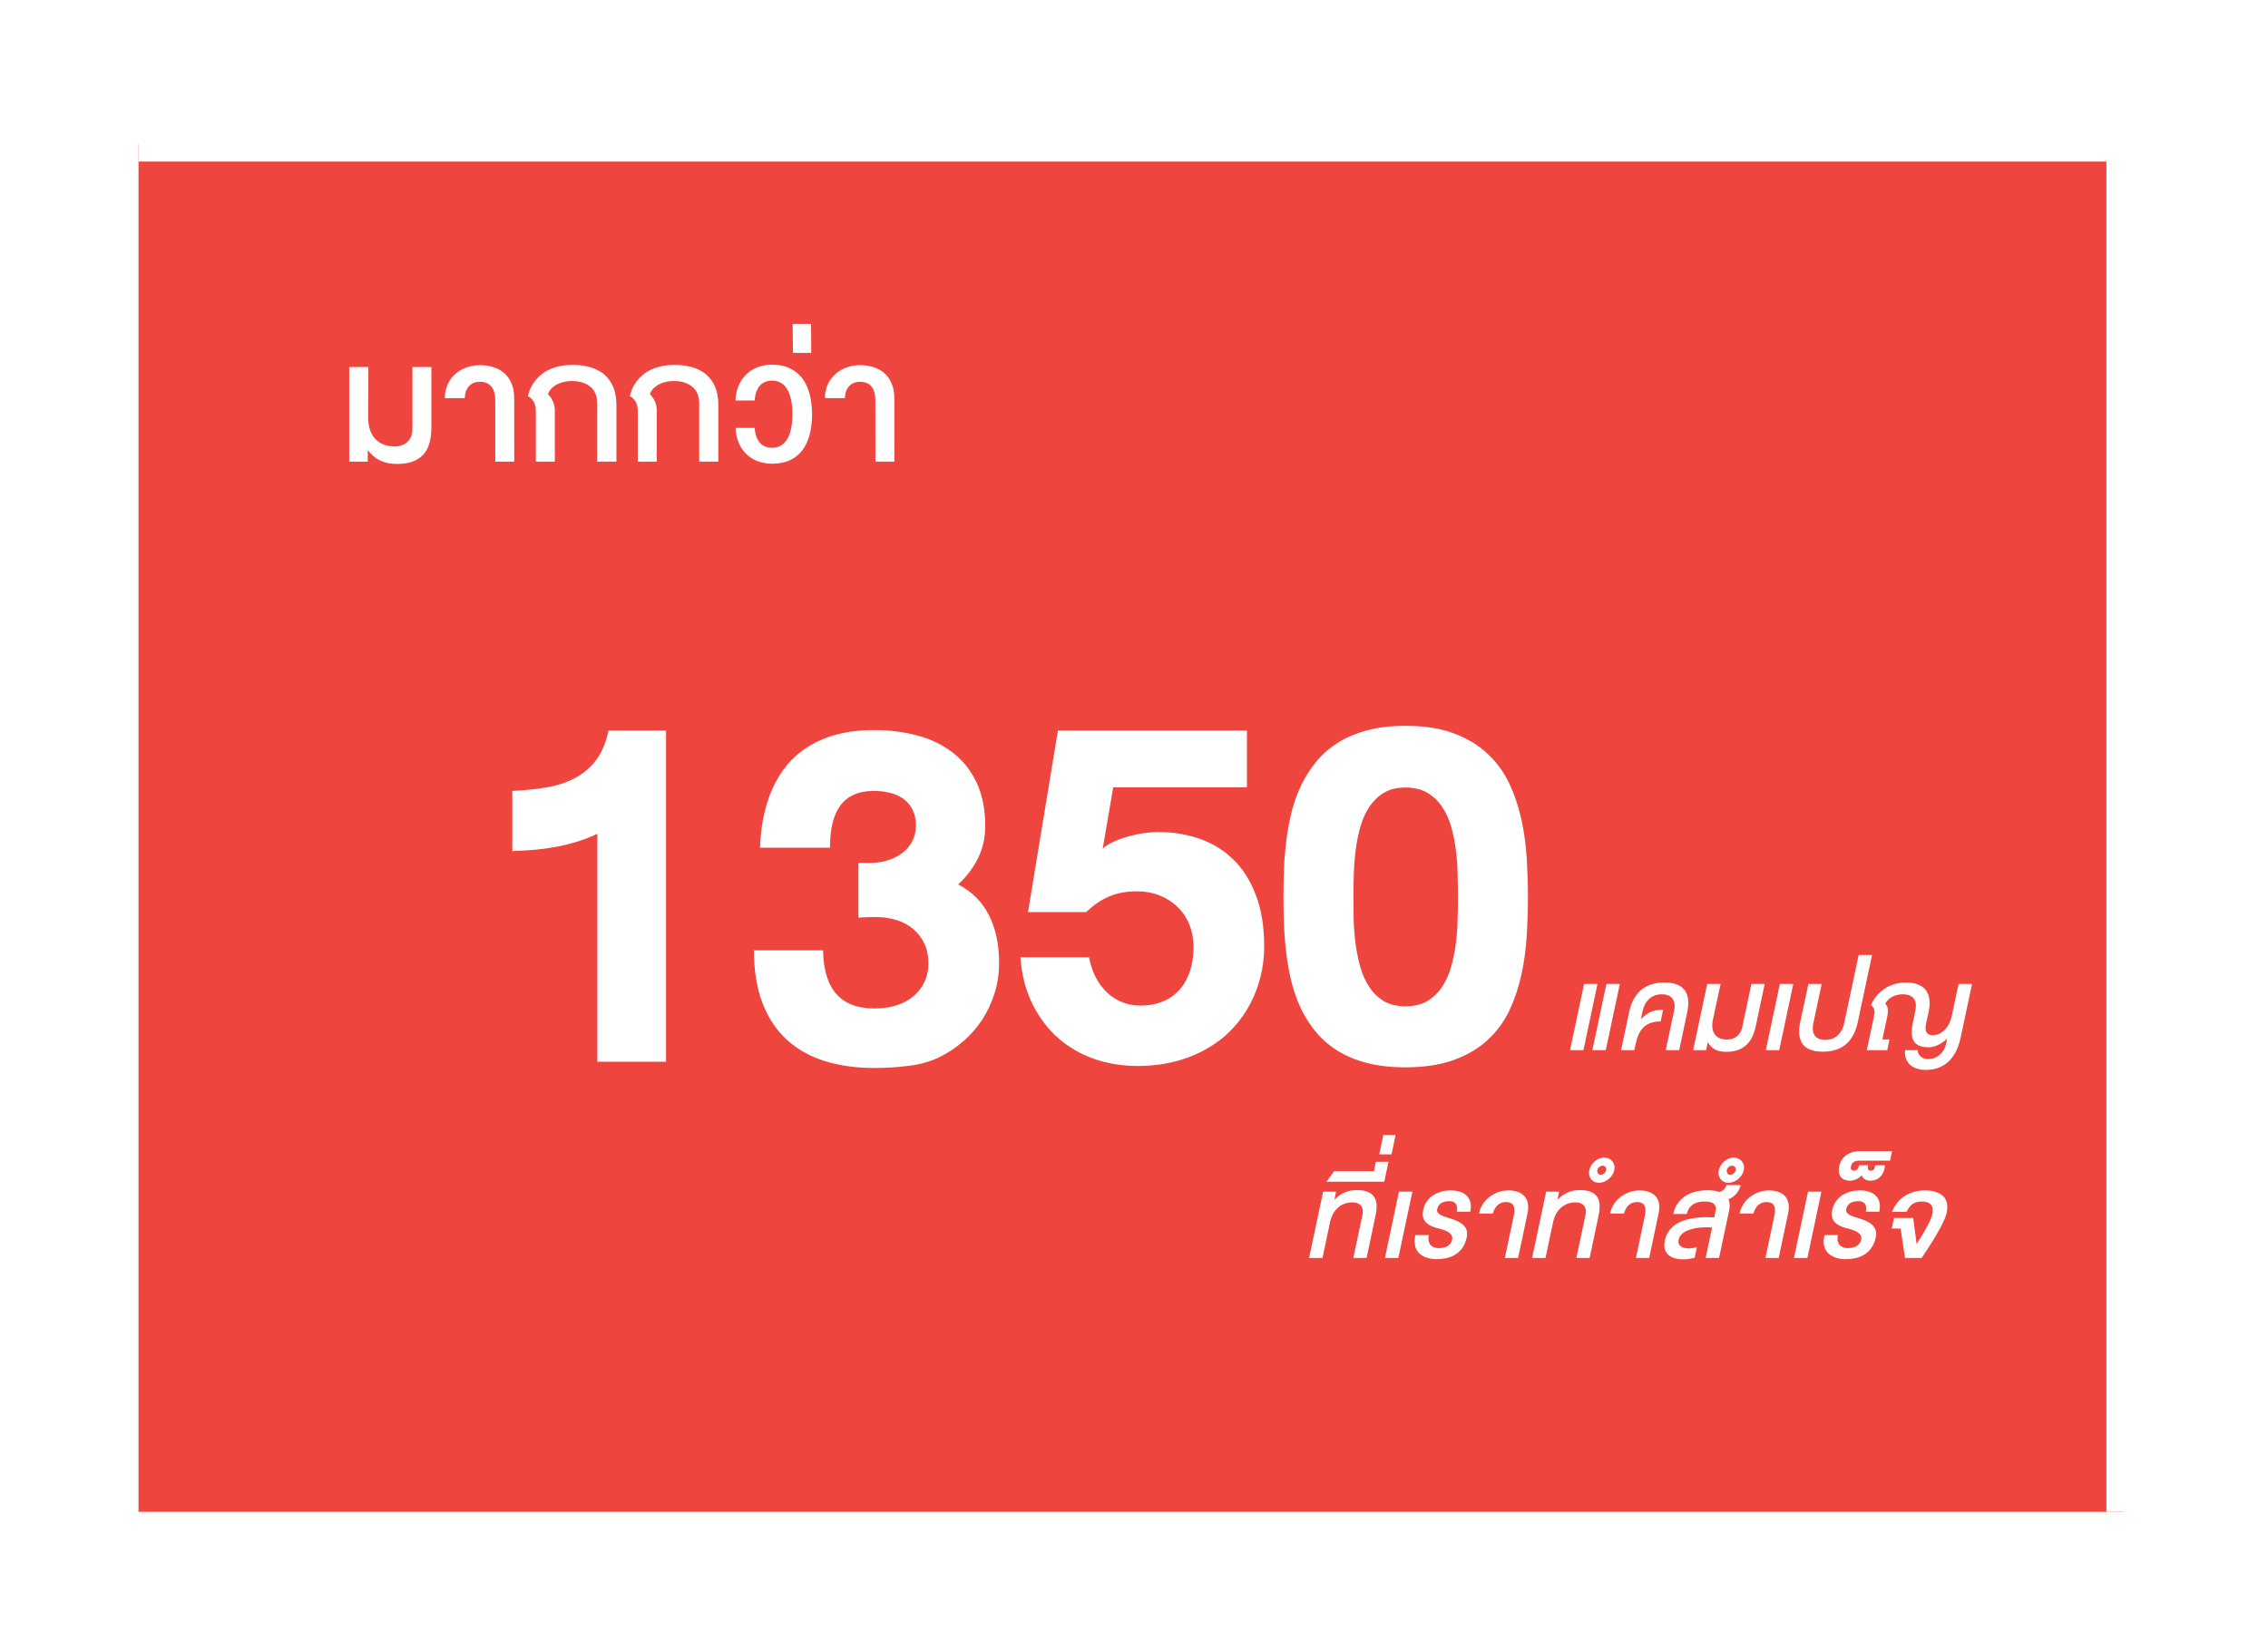 <svg width="393" height="286" viewBox="0 0 393 286" fill="none" xmlns="http://www.w3.org/2000/svg">
<path d="M115.775 125.066C117.904 124.969 119.887 124.764 121.723 124.451C123.559 124.139 125.189 123.602 126.615 122.84C128.06 122.078 129.281 121.043 130.277 119.734C131.273 118.426 131.996 116.717 132.445 114.607H142.406V172H130.512V132.508C129.398 133.016 128.295 133.445 127.201 133.797C126.107 134.148 124.965 134.441 123.773 134.676C122.602 134.91 121.352 135.096 120.023 135.232C118.715 135.35 117.299 135.438 115.775 135.496V125.066ZM175.746 137.547H177.797C178.852 137.547 179.848 137.4 180.785 137.107C181.742 136.814 182.582 136.395 183.305 135.848C184.047 135.301 184.633 134.627 185.062 133.826C185.492 133.025 185.707 132.107 185.707 131.072C185.707 130.018 185.521 129.119 185.15 128.377C184.779 127.615 184.271 126.99 183.627 126.502C182.982 126.014 182.211 125.652 181.312 125.418C180.414 125.184 179.437 125.066 178.383 125.066C177.035 125.066 175.883 125.291 174.926 125.74C173.969 126.17 173.187 126.805 172.582 127.645C171.977 128.484 171.527 129.52 171.234 130.75C170.961 131.961 170.824 133.348 170.824 134.91H158.695C158.812 131.668 159.32 128.787 160.219 126.268C161.117 123.729 162.387 121.59 164.027 119.852C165.687 118.113 167.709 116.795 170.092 115.896C172.494 114.979 175.258 114.52 178.383 114.52C181.137 114.52 183.695 114.842 186.059 115.486C188.422 116.131 190.463 117.137 192.182 118.504C193.92 119.852 195.277 121.58 196.254 123.689C197.23 125.779 197.719 128.279 197.719 131.189C197.719 133.201 197.299 135.057 196.459 136.756C195.619 138.436 194.477 139.939 193.031 141.268C195.453 142.537 197.24 144.334 198.393 146.658C199.545 148.963 200.121 151.688 200.121 154.832C200.121 156.727 199.857 158.504 199.33 160.164C198.803 161.824 198.08 163.357 197.162 164.764C196.244 166.15 195.16 167.381 193.91 168.455C192.68 169.529 191.342 170.428 189.896 171.15C188.275 171.951 186.478 172.469 184.506 172.703C182.553 172.957 180.551 173.084 178.5 173.084C175.355 173.084 172.494 172.684 169.916 171.883C167.357 171.082 165.17 169.852 163.353 168.191C161.537 166.531 160.131 164.422 159.135 161.863C158.139 159.285 157.641 156.229 157.641 152.693H169.623C169.682 156.072 170.453 158.602 171.937 160.281C173.422 161.941 175.609 162.771 178.5 162.771C179.887 162.771 181.156 162.596 182.309 162.244C183.461 161.873 184.447 161.346 185.268 160.662C186.088 159.979 186.723 159.158 187.172 158.201C187.641 157.244 187.875 156.16 187.875 154.949C187.875 153.66 187.641 152.518 187.172 151.521C186.703 150.525 186.059 149.686 185.238 149.002C184.437 148.318 183.48 147.801 182.367 147.449C181.254 147.098 180.053 146.922 178.764 146.922C178.217 146.922 177.728 146.932 177.299 146.951C176.869 146.951 176.352 146.98 175.746 147.039V137.547ZM219.896 124.451L218.08 135.057C218.588 134.588 219.252 134.178 220.072 133.826C220.893 133.455 221.752 133.152 222.65 132.918C223.568 132.664 224.467 132.479 225.346 132.361C226.225 132.244 226.986 132.186 227.631 132.186C230.228 132.186 232.641 132.576 234.867 133.357C237.113 134.139 239.066 135.34 240.727 136.961C242.387 138.582 243.685 140.643 244.623 143.143C245.58 145.643 246.059 148.621 246.059 152.078C246.059 153.797 245.853 155.506 245.443 157.205C245.033 158.885 244.418 160.496 243.598 162.039C242.797 163.562 241.781 164.979 240.551 166.287C239.34 167.576 237.914 168.699 236.273 169.656C234.652 170.613 232.826 171.365 230.795 171.912C228.764 172.459 226.527 172.732 224.086 172.732C221.469 172.732 218.988 172.332 216.644 171.531C214.301 170.711 212.221 169.51 210.404 167.928C208.588 166.346 207.094 164.383 205.922 162.039C204.75 159.695 204.047 156.98 203.812 153.895H215.707C215.941 155.125 216.312 156.258 216.82 157.293C217.348 158.309 217.992 159.188 218.754 159.93C219.516 160.672 220.394 161.248 221.391 161.658C222.387 162.068 223.49 162.273 224.701 162.273C225.951 162.273 227.133 162.068 228.246 161.658C229.359 161.248 230.326 160.623 231.146 159.783C231.967 158.943 232.611 157.889 233.08 156.619C233.568 155.33 233.812 153.816 233.812 152.078C233.812 150.711 233.578 149.441 233.109 148.27C232.641 147.078 231.967 146.062 231.088 145.223C230.228 144.363 229.193 143.689 227.982 143.201C226.771 142.713 225.434 142.469 223.969 142.469C222.172 142.469 220.59 142.762 219.223 143.348C217.855 143.914 216.518 144.822 215.209 146.072H205.131L210.316 114.607H243.07V124.451H219.896ZM249.398 143.318C249.398 141.756 249.428 140.145 249.486 138.484C249.564 136.805 249.711 135.125 249.926 133.445C250.141 131.766 250.453 130.115 250.863 128.494C251.293 126.873 251.859 125.34 252.562 123.895C253.285 122.43 254.164 121.082 255.199 119.852C256.234 118.621 257.475 117.557 258.92 116.658C260.365 115.76 262.045 115.057 263.959 114.549C265.873 114.041 268.06 113.787 270.521 113.787C273.822 113.787 276.635 114.227 278.959 115.105C281.303 115.984 283.256 117.176 284.818 118.68C286.4 120.164 287.65 121.893 288.568 123.865C289.486 125.838 290.18 127.918 290.648 130.105C291.117 132.293 291.42 134.529 291.557 136.814C291.693 139.08 291.762 141.248 291.762 143.318C291.762 145.506 291.693 147.762 291.557 150.086C291.42 152.391 291.117 154.637 290.648 156.824C290.18 159.012 289.486 161.092 288.568 163.064C287.65 165.018 286.4 166.727 284.818 168.191C283.256 169.656 281.303 170.818 278.959 171.678C276.635 172.537 273.822 172.967 270.521 172.967C268.06 172.967 265.873 172.723 263.959 172.234C262.045 171.746 260.365 171.062 258.92 170.184C257.475 169.305 256.234 168.26 255.199 167.049C254.164 165.838 253.285 164.51 252.562 163.064C251.859 161.619 251.293 160.086 250.863 158.465C250.453 156.844 250.141 155.184 249.926 153.484C249.711 151.785 249.564 150.076 249.486 148.357C249.428 146.639 249.398 144.959 249.398 143.318ZM261.527 143.318C261.527 144.51 261.537 145.809 261.557 147.215C261.596 148.602 261.703 150.008 261.879 151.434C262.055 152.84 262.328 154.207 262.699 155.535C263.07 156.844 263.588 158.006 264.252 159.021C264.916 160.037 265.756 160.857 266.771 161.482C267.787 162.088 269.037 162.391 270.521 162.391C272.025 162.391 273.295 162.088 274.33 161.482C275.365 160.857 276.215 160.037 276.879 159.021C277.562 158.006 278.09 156.844 278.461 155.535C278.832 154.207 279.105 152.84 279.281 151.434C279.457 150.008 279.555 148.602 279.574 147.215C279.613 145.809 279.633 144.51 279.633 143.318C279.633 142.166 279.613 140.896 279.574 139.51C279.555 138.123 279.457 136.736 279.281 135.35C279.105 133.943 278.832 132.586 278.461 131.277C278.09 129.969 277.562 128.816 276.879 127.82C276.215 126.805 275.365 125.994 274.33 125.389C273.295 124.783 272.025 124.48 270.521 124.48C269.057 124.48 267.816 124.783 266.801 125.389C265.805 125.994 264.965 126.805 264.281 127.82C263.617 128.816 263.1 129.969 262.728 131.277C262.357 132.586 262.084 133.943 261.908 135.35C261.732 136.736 261.625 138.123 261.586 139.51C261.547 140.896 261.527 142.166 261.527 143.318Z" fill="white"/>
<path d="M19 14H362V250" stroke="white" stroke-width="4"/>
<path d="M55.514 68V51.603H58.834L58.805 60.52C58.811 61.21 58.909 61.851 59.098 62.443C59.293 63.036 59.579 63.55 59.957 63.986C60.335 64.416 60.81 64.755 61.383 65.002C61.956 65.243 62.626 65.363 63.395 65.363C63.863 65.363 64.287 65.292 64.664 65.148C65.048 65.005 65.374 64.803 65.641 64.543C65.908 64.276 66.113 63.957 66.256 63.586C66.399 63.215 66.467 62.805 66.461 62.355V51.603H69.752V62.043C69.752 62.98 69.654 63.84 69.459 64.621C69.27 65.402 68.945 66.073 68.482 66.633C68.02 67.193 67.405 67.629 66.637 67.941C65.868 68.247 64.908 68.4 63.756 68.4C62.63 68.4 61.656 68.199 60.836 67.795C60.022 67.385 59.319 66.786 58.727 65.998V68H55.514ZM72.085 57.004C72.085 56.385 72.164 55.816 72.32 55.295C72.483 54.768 72.701 54.292 72.974 53.869C73.254 53.446 73.583 53.075 73.96 52.756C74.345 52.43 74.761 52.16 75.21 51.945C75.66 51.724 76.132 51.558 76.627 51.447C77.128 51.337 77.636 51.281 78.15 51.281C78.996 51.281 79.784 51.398 80.513 51.633C81.242 51.861 81.871 52.212 82.398 52.688C82.932 53.156 83.349 53.752 83.648 54.475C83.954 55.191 84.104 56.034 84.097 57.004L84.107 68H80.826L80.816 57.56C80.829 56.382 80.604 55.523 80.142 54.982C79.68 54.435 79.019 54.162 78.16 54.162C77.398 54.162 76.783 54.4 76.314 54.875C75.845 55.35 75.582 56.06 75.523 57.004H72.085ZM94.204 54.035C93.527 54.029 92.935 54.103 92.427 54.26C91.926 54.41 91.499 54.602 91.148 54.836C90.803 55.07 90.529 55.321 90.327 55.588C90.132 55.855 90.008 56.099 89.956 56.32C90.119 56.47 90.272 56.649 90.415 56.857C90.565 57.059 90.692 57.284 90.796 57.531C90.907 57.772 90.991 58.033 91.05 58.312C91.115 58.586 91.144 58.869 91.138 59.162V68H87.847V59.123C87.84 58.902 87.818 58.677 87.778 58.449C87.74 58.221 87.668 58 87.564 57.785C87.466 57.564 87.329 57.355 87.153 57.16C86.978 56.965 86.75 56.792 86.47 56.643C86.568 56.2 86.714 55.76 86.909 55.324C87.105 54.888 87.352 54.471 87.652 54.074C87.958 53.671 88.316 53.296 88.726 52.951C89.142 52.606 89.621 52.307 90.161 52.053C90.702 51.799 91.307 51.6 91.978 51.457C92.648 51.314 93.391 51.242 94.204 51.242C95.168 51.242 96.024 51.33 96.773 51.506C97.528 51.682 98.189 51.929 98.755 52.248C99.322 52.56 99.797 52.932 100.181 53.361C100.571 53.791 100.887 54.263 101.128 54.777C101.369 55.285 101.542 55.822 101.646 56.389C101.756 56.955 101.812 57.531 101.812 58.117V68H98.491V57.844C98.491 57.382 98.42 56.926 98.277 56.477C98.133 56.027 97.892 55.624 97.554 55.266C97.215 54.908 96.773 54.618 96.226 54.397C95.679 54.169 95.005 54.048 94.204 54.035ZM111.87 54.035C111.193 54.029 110.6 54.103 110.093 54.26C109.591 54.41 109.165 54.602 108.813 54.836C108.468 55.07 108.195 55.321 107.993 55.588C107.798 55.855 107.674 56.099 107.622 56.32C107.785 56.47 107.938 56.649 108.081 56.857C108.231 57.059 108.358 57.284 108.462 57.531C108.572 57.772 108.657 58.033 108.716 58.312C108.781 58.586 108.81 58.869 108.804 59.162V68H105.513V59.123C105.506 58.902 105.483 58.677 105.444 58.449C105.405 58.221 105.333 58 105.229 57.785C105.132 57.564 104.995 57.355 104.819 57.16C104.643 56.965 104.415 56.792 104.136 56.643C104.233 56.2 104.38 55.76 104.575 55.324C104.77 54.888 105.018 54.471 105.317 54.074C105.623 53.671 105.981 53.296 106.391 52.951C106.808 52.606 107.287 52.307 107.827 52.053C108.367 51.799 108.973 51.6 109.643 51.457C110.314 51.314 111.056 51.242 111.87 51.242C112.833 51.242 113.69 51.33 114.438 51.506C115.193 51.682 115.854 51.929 116.421 52.248C116.987 52.56 117.462 52.932 117.846 53.361C118.237 53.791 118.553 54.263 118.794 54.777C119.035 55.285 119.207 55.822 119.311 56.389C119.422 56.955 119.477 57.531 119.477 58.117V68H116.157V57.844C116.157 57.382 116.085 56.926 115.942 56.477C115.799 56.027 115.558 55.624 115.22 55.266C114.881 54.908 114.438 54.618 113.891 54.397C113.345 54.169 112.671 54.048 111.87 54.035ZM132.309 59.797C132.309 58.801 132.224 57.935 132.055 57.199C131.892 56.464 131.658 55.858 131.352 55.383C131.052 54.901 130.685 54.543 130.248 54.309C129.819 54.074 129.334 53.957 128.793 53.957C128.383 53.957 128.002 54.025 127.651 54.162C127.299 54.292 126.99 54.497 126.723 54.777C126.463 55.057 126.248 55.415 126.079 55.852C125.916 56.288 125.812 56.805 125.766 57.404H122.446C122.478 56.486 122.651 55.647 122.963 54.885C123.282 54.123 123.715 53.469 124.262 52.922C124.815 52.375 125.476 51.952 126.245 51.652C127.013 51.353 127.866 51.203 128.803 51.203C129.982 51.203 131.004 51.411 131.87 51.828C132.742 52.238 133.461 52.821 134.028 53.576C134.594 54.325 135.014 55.227 135.287 56.281C135.567 57.336 135.711 58.508 135.717 59.797C135.717 61.086 135.577 62.258 135.297 63.312C135.024 64.367 134.604 65.269 134.037 66.018C133.471 66.766 132.752 67.346 131.879 67.756C131.013 68.159 129.991 68.361 128.813 68.361C127.875 68.361 127.023 68.212 126.254 67.912C125.486 67.613 124.825 67.189 124.272 66.643C123.725 66.096 123.295 65.441 122.983 64.68C122.67 63.918 122.495 63.078 122.455 62.16H125.776C125.815 62.759 125.916 63.277 126.079 63.713C126.241 64.143 126.453 64.497 126.713 64.777C126.98 65.057 127.289 65.266 127.641 65.402C127.993 65.533 128.373 65.598 128.784 65.598C129.324 65.598 129.809 65.484 130.239 65.256C130.675 65.022 131.046 64.667 131.352 64.191C131.658 63.71 131.892 63.104 132.055 62.375C132.224 61.646 132.309 60.786 132.309 59.797ZM132.348 44.123H135.541L135.57 49.162H132.406L132.348 44.123ZM137.953 57.004C137.953 56.385 138.031 55.816 138.187 55.295C138.35 54.768 138.568 54.292 138.841 53.869C139.121 53.446 139.45 53.075 139.828 52.756C140.212 52.43 140.629 52.16 141.078 51.945C141.527 51.724 141.999 51.558 142.494 51.447C142.995 51.337 143.503 51.281 144.017 51.281C144.864 51.281 145.651 51.398 146.38 51.633C147.11 51.861 147.738 52.212 148.265 52.688C148.799 53.156 149.216 53.752 149.515 54.475C149.821 55.191 149.971 56.034 149.964 57.004L149.974 68H146.693L146.683 57.56C146.696 56.382 146.472 55.523 146.009 54.982C145.547 54.435 144.886 54.162 144.027 54.162C143.265 54.162 142.65 54.4 142.181 54.875C141.713 55.35 141.449 56.06 141.39 57.004H137.953Z" fill="white"/>
<path d="M147.055 206L149.488 194.522H151.812L149.379 206H147.055ZM150.924 206L153.357 194.522H155.682L153.248 206H150.924ZM158.197 206H155.893L157.308 199.362C157.395 198.934 157.513 198.51 157.664 198.091C157.819 197.672 158.01 197.275 158.238 196.901C158.47 196.523 158.744 196.174 159.058 195.855C159.377 195.532 159.749 195.254 160.173 195.021C160.596 194.785 161.075 194.6 161.608 194.468C162.146 194.336 162.747 194.27 163.413 194.27C164.074 194.27 164.643 194.336 165.122 194.468C165.6 194.6 166.001 194.785 166.325 195.021C166.648 195.254 166.901 195.532 167.084 195.855C167.27 196.174 167.4 196.523 167.473 196.901C167.546 197.275 167.569 197.672 167.542 198.091C167.519 198.51 167.464 198.934 167.378 199.362L165.969 206H163.638L165.101 199.109C165.147 198.895 165.174 198.679 165.183 198.46C165.192 198.237 165.174 198.022 165.129 197.817C165.088 197.608 165.017 197.412 164.917 197.229C164.816 197.047 164.68 196.888 164.507 196.751C164.333 196.614 164.119 196.507 163.864 196.43C163.613 196.352 163.315 196.313 162.968 196.313C162.449 196.313 161.998 196.4 161.615 196.573C161.232 196.742 160.906 196.961 160.637 197.229C160.373 197.498 160.161 197.799 160.002 198.132C159.842 198.465 159.728 198.79 159.66 199.109L159.332 200.654C159.605 200.354 159.879 200.098 160.152 199.889C160.425 199.674 160.715 199.501 161.02 199.369C161.326 199.232 161.654 199.137 162.005 199.082C162.36 199.023 162.754 198.995 163.187 199L162.757 201.017C162.087 201.017 161.508 201.105 161.02 201.283C160.533 201.456 160.118 201.709 159.776 202.042C159.439 202.375 159.163 202.778 158.949 203.252C158.735 203.726 158.564 204.259 158.436 204.852L158.197 206ZM168.389 206L170.823 194.522H173.147L171.8 200.764C171.704 201.247 171.679 201.696 171.725 202.11C171.771 202.525 171.894 202.885 172.094 203.19C172.295 203.491 172.577 203.728 172.942 203.901C173.306 204.07 173.758 204.154 174.295 204.154C174.623 204.154 174.931 204.104 175.218 204.004C175.505 203.904 175.76 203.762 175.984 203.58C176.212 203.393 176.403 203.17 176.558 202.91C176.713 202.65 176.822 202.363 176.886 202.049L178.486 194.522H180.789L179.238 201.83C179.096 202.486 178.9 203.088 178.65 203.635C178.399 204.182 178.071 204.651 177.665 205.043C177.26 205.435 176.765 205.74 176.182 205.959C175.599 206.173 174.904 206.28 174.097 206.28C173.313 206.28 172.662 206.137 172.142 205.85C171.627 205.562 171.224 205.146 170.932 204.599L170.638 206H168.389ZM180.981 206L183.414 194.522H185.738L183.305 206H180.981ZM191.275 204.209C191.795 204.209 192.244 204.125 192.622 203.956C193 203.783 193.319 203.562 193.579 203.293C193.843 203.02 194.053 202.714 194.208 202.377C194.367 202.04 194.481 201.707 194.55 201.379L197.072 189.505H199.389L196.901 201.215C196.805 201.643 196.682 202.065 196.532 202.479C196.382 202.894 196.193 203.288 195.965 203.662C195.741 204.036 195.472 204.382 195.158 204.701C194.848 205.016 194.484 205.289 194.064 205.521C193.65 205.749 193.176 205.927 192.642 206.055C192.114 206.187 191.519 206.253 190.858 206.253C190.193 206.253 189.621 206.187 189.142 206.055C188.664 205.923 188.263 205.74 187.939 205.508C187.62 205.271 187.372 204.993 187.194 204.674C187.016 204.35 186.893 203.999 186.825 203.621C186.757 203.243 186.734 202.844 186.757 202.425C186.784 202.006 186.843 201.582 186.934 201.153L188.363 194.522H190.66L189.204 201.379C189.158 201.598 189.129 201.821 189.115 202.049C189.106 202.272 189.12 202.489 189.156 202.698C189.193 202.908 189.259 203.106 189.354 203.293C189.455 203.475 189.589 203.635 189.758 203.771C189.926 203.904 190.134 204.011 190.38 204.093C190.63 204.17 190.929 204.209 191.275 204.209ZM207.285 206C207.298 206.251 207.358 206.472 207.462 206.663C207.572 206.854 207.709 207.014 207.873 207.142C208.037 207.274 208.221 207.372 208.426 207.436C208.631 207.504 208.839 207.538 209.048 207.538C209.55 207.538 209.987 207.451 210.361 207.278C210.739 207.105 211.058 206.88 211.318 206.602C211.582 206.328 211.79 206.023 211.94 205.686C212.095 205.344 212.204 205.009 212.268 204.681L212.432 203.956C212.227 204.161 212.002 204.357 211.755 204.544C211.509 204.726 211.247 204.888 210.969 205.029C210.691 205.171 210.404 205.285 210.108 205.371C209.812 205.453 209.513 205.494 209.212 205.494C208.511 205.494 207.946 205.396 207.517 205.2C207.089 205.004 206.774 204.719 206.574 204.346C206.373 203.967 206.271 203.505 206.266 202.958C206.266 202.407 206.344 201.778 206.499 201.071L206.916 199.055C206.984 198.727 207.007 198.401 206.984 198.077C206.966 197.754 206.877 197.462 206.717 197.202C206.562 196.942 206.328 196.733 206.013 196.573C205.699 196.409 205.282 196.323 204.762 196.313C204.348 196.309 203.972 196.354 203.634 196.45C203.297 196.541 202.999 196.667 202.739 196.826C202.479 196.981 202.26 197.159 202.083 197.359C201.905 197.56 201.77 197.76 201.679 197.961C201.798 198.061 201.893 198.184 201.966 198.33C202.039 198.471 202.089 198.631 202.117 198.809C202.144 198.986 202.151 199.18 202.137 199.39C202.124 199.599 202.094 199.816 202.048 200.039L201.18 204.127H202.411L202.021 206H198.48L199.752 200.005C199.783 199.845 199.804 199.681 199.813 199.513C199.822 199.344 199.808 199.182 199.772 199.027C199.736 198.868 199.672 198.717 199.581 198.576C199.489 198.43 199.36 198.3 199.191 198.187C199.328 197.872 199.496 197.558 199.697 197.243C199.902 196.924 200.139 196.619 200.408 196.327C200.681 196.035 200.984 195.764 201.317 195.514C201.654 195.263 202.023 195.047 202.424 194.864C202.825 194.677 203.256 194.532 203.716 194.427C204.181 194.322 204.678 194.27 205.207 194.27C205.849 194.27 206.407 194.333 206.881 194.461C207.355 194.589 207.754 194.766 208.078 194.994C208.406 195.222 208.666 195.493 208.857 195.808C209.053 196.122 209.19 196.466 209.267 196.84C209.349 197.209 209.381 197.601 209.363 198.016C209.349 198.43 209.299 198.852 209.212 199.28L208.768 201.297C208.682 201.689 208.647 202.019 208.666 202.288C208.684 202.552 208.743 202.767 208.843 202.931C208.948 203.095 209.089 203.213 209.267 203.286C209.449 203.359 209.664 203.396 209.91 203.396C210.324 203.396 210.71 203.309 211.065 203.136C211.425 202.958 211.749 202.719 212.036 202.418C212.323 202.113 212.567 201.755 212.767 201.345C212.968 200.93 213.118 200.483 213.218 200.005L214.38 194.522H216.718L214.729 203.874C214.542 204.735 214.278 205.508 213.936 206.191C213.594 206.875 213.173 207.456 212.671 207.935C212.17 208.413 211.587 208.78 210.921 209.035C210.256 209.29 209.509 209.418 208.679 209.418C208.155 209.418 207.665 209.347 207.21 209.206C206.754 209.069 206.362 208.86 206.034 208.577C205.71 208.299 205.462 207.946 205.289 207.518C205.12 207.089 205.058 206.583 205.104 206H207.285ZM226.425 194.522L226.138 195.917C226.657 195.37 227.238 194.955 227.881 194.673C228.523 194.386 229.239 194.242 230.027 194.242C230.834 194.242 231.481 194.352 231.969 194.57C232.461 194.785 232.825 195.088 233.062 195.479C233.299 195.871 233.427 196.341 233.445 196.888C233.464 197.435 233.402 198.036 233.261 198.692L231.716 206H229.419L231.019 198.467C231.082 198.152 231.089 197.868 231.039 197.612C230.993 197.353 230.895 197.132 230.745 196.949C230.599 196.762 230.403 196.619 230.157 196.519C229.916 196.418 229.631 196.368 229.303 196.368C228.76 196.368 228.273 196.455 227.84 196.628C227.407 196.797 227.026 197.034 226.698 197.339C226.37 197.64 226.097 197.997 225.878 198.412C225.659 198.827 225.497 199.276 225.393 199.759L224.073 206H221.749L224.183 194.522H226.425ZM226.083 190.961H232.994L233.329 189.341H235.509L234.785 192.786H224.77L226.083 190.961ZM234.614 184.692H236.746L236.042 188.049H233.916L234.614 184.692ZM234.894 206L237.327 194.522H239.652L237.218 206H234.894ZM242.502 202.042C242.415 202.434 242.404 202.771 242.468 203.054C242.531 203.336 242.643 203.571 242.803 203.758C242.967 203.94 243.165 204.077 243.397 204.168C243.634 204.255 243.88 204.298 244.136 204.298C244.4 204.298 244.662 204.277 244.922 204.236C245.182 204.195 245.421 204.118 245.64 204.004C245.858 203.89 246.047 203.733 246.207 203.532C246.371 203.332 246.487 203.072 246.556 202.753C246.592 202.543 246.569 202.35 246.487 202.172C246.405 201.994 246.28 201.835 246.111 201.693C245.943 201.548 245.737 201.422 245.496 201.317C245.259 201.208 245.001 201.115 244.723 201.037C244.441 200.969 244.154 200.894 243.862 200.812C243.571 200.729 243.293 200.632 243.028 200.518C242.764 200.399 242.52 200.262 242.297 200.107C242.073 199.948 241.889 199.757 241.743 199.533C241.602 199.305 241.506 199.043 241.456 198.747C241.41 198.446 241.431 198.098 241.517 197.701C241.609 197.273 241.748 196.89 241.934 196.553C242.126 196.211 242.349 195.912 242.604 195.657C242.86 195.402 243.142 195.188 243.452 195.015C243.762 194.837 244.083 194.693 244.416 194.584C244.749 194.475 245.086 194.397 245.428 194.352C245.769 194.306 246.102 194.288 246.426 194.297C247.004 194.311 247.524 194.397 247.984 194.557C248.445 194.716 248.821 194.951 249.112 195.261C249.408 195.566 249.609 195.947 249.714 196.402C249.819 196.858 249.807 197.387 249.68 197.988H247.355C247.387 197.779 247.401 197.569 247.396 197.359C247.396 197.145 247.355 196.951 247.273 196.778C247.196 196.605 247.068 196.464 246.89 196.354C246.717 196.241 246.478 196.179 246.173 196.17C245.79 196.156 245.466 196.186 245.202 196.259C244.938 196.332 244.719 196.434 244.546 196.566C244.373 196.699 244.238 196.854 244.142 197.031C244.051 197.204 243.985 197.387 243.944 197.578C243.903 197.765 243.926 197.931 244.013 198.077C244.099 198.218 244.231 198.348 244.409 198.467C244.587 198.581 244.799 198.683 245.045 198.774C245.291 198.866 245.555 198.952 245.838 199.034C246.444 199.207 246.97 199.399 247.417 199.608C247.863 199.813 248.226 200.053 248.504 200.326C248.782 200.6 248.969 200.914 249.064 201.27C249.16 201.62 249.158 202.028 249.057 202.493C248.898 203.218 248.64 203.822 248.285 204.305C247.934 204.783 247.524 205.164 247.055 205.446C246.585 205.729 246.077 205.927 245.53 206.041C244.988 206.16 244.446 206.219 243.903 206.219C243.507 206.219 243.124 206.185 242.755 206.116C242.386 206.048 242.042 205.941 241.723 205.795C241.408 205.649 241.128 205.465 240.882 205.241C240.64 205.018 240.446 204.751 240.301 204.441C240.159 204.132 240.075 203.778 240.048 203.382C240.02 202.981 240.066 202.534 240.184 202.042H242.502ZM251.19 198.303C251.281 197.87 251.42 197.471 251.607 197.106C251.798 196.737 252.022 196.405 252.277 196.108C252.537 195.812 252.824 195.552 253.138 195.329C253.453 195.101 253.783 194.912 254.129 194.762C254.476 194.607 254.831 194.491 255.196 194.413C255.56 194.336 255.923 194.297 256.283 194.297C256.875 194.297 257.408 194.379 257.882 194.543C258.361 194.702 258.751 194.949 259.051 195.281C259.357 195.609 259.559 196.026 259.66 196.532C259.765 197.034 259.744 197.624 259.598 198.303L257.971 206H255.674L257.219 198.692C257.31 198.278 257.347 197.922 257.329 197.626C257.315 197.325 257.249 197.079 257.13 196.888C257.017 196.692 256.852 196.548 256.638 196.457C256.424 196.361 256.167 196.313 255.866 196.313C255.333 196.313 254.865 196.48 254.464 196.812C254.068 197.145 253.779 197.642 253.596 198.303H251.19ZM265.074 194.522L264.786 195.917C265.306 195.37 265.887 194.955 266.53 194.673C267.172 194.386 267.888 194.242 268.676 194.242C269.483 194.242 270.13 194.352 270.617 194.57C271.11 194.785 271.474 195.088 271.711 195.479C271.948 195.871 272.076 196.341 272.094 196.888C272.112 197.435 272.051 198.036 271.909 198.692L270.365 206H268.068L269.667 198.467C269.731 198.152 269.738 197.868 269.688 197.612C269.642 197.353 269.544 197.132 269.394 196.949C269.248 196.762 269.052 196.619 268.806 196.519C268.564 196.418 268.28 196.368 267.951 196.368C267.409 196.368 266.922 196.455 266.489 196.628C266.056 196.797 265.675 197.034 265.347 197.339C265.019 197.64 264.745 197.997 264.527 198.412C264.308 198.827 264.146 199.276 264.041 199.759L262.722 206H260.398L262.831 194.522H265.074ZM271.697 190.797C271.679 190.902 271.681 191.002 271.704 191.098C271.722 191.193 271.757 191.278 271.807 191.351C271.857 191.419 271.923 191.476 272.005 191.521C272.087 191.562 272.18 191.583 272.285 191.583C272.39 191.583 272.495 191.562 272.6 191.521C272.704 191.476 272.8 191.419 272.887 191.351C272.973 191.278 273.046 191.193 273.105 191.098C273.169 191.002 273.213 190.902 273.235 190.797C273.258 190.692 273.258 190.592 273.235 190.496C273.213 190.4 273.174 190.318 273.119 190.25C273.064 190.177 272.994 190.12 272.907 190.079C272.821 190.034 272.725 190.011 272.62 190.011C272.515 190.011 272.41 190.034 272.306 190.079C272.201 190.12 272.107 190.177 272.025 190.25C271.939 190.318 271.866 190.4 271.807 190.496C271.747 190.592 271.711 190.692 271.697 190.797ZM270.303 190.797C270.367 190.496 270.483 190.214 270.651 189.949C270.815 189.685 271.014 189.455 271.246 189.259C271.479 189.058 271.738 188.901 272.025 188.787C272.308 188.669 272.6 188.609 272.9 188.609C273.192 188.609 273.459 188.669 273.7 188.787C273.942 188.901 274.142 189.058 274.302 189.259C274.461 189.455 274.573 189.685 274.637 189.949C274.701 190.214 274.701 190.496 274.637 190.797C274.573 191.098 274.452 191.38 274.274 191.645C274.101 191.909 273.894 192.141 273.652 192.342C273.411 192.538 273.144 192.693 272.853 192.807C272.561 192.921 272.269 192.978 271.978 192.978C271.686 192.978 271.424 192.921 271.191 192.807C270.954 192.693 270.761 192.538 270.61 192.342C270.455 192.141 270.351 191.909 270.296 191.645C270.237 191.38 270.239 191.098 270.303 190.797ZM273.905 198.303C273.996 197.87 274.135 197.471 274.322 197.106C274.513 196.737 274.737 196.405 274.992 196.108C275.252 195.812 275.539 195.552 275.853 195.329C276.168 195.101 276.498 194.912 276.844 194.762C277.191 194.607 277.546 194.491 277.911 194.413C278.275 194.336 278.638 194.297 278.998 194.297C279.59 194.297 280.123 194.379 280.597 194.543C281.076 194.702 281.466 194.949 281.766 195.281C282.072 195.609 282.274 196.026 282.375 196.532C282.48 197.034 282.459 197.624 282.313 198.303L280.686 206H278.389L279.934 198.692C280.025 198.278 280.062 197.922 280.044 197.626C280.03 197.325 279.964 197.079 279.845 196.888C279.732 196.692 279.567 196.548 279.353 196.457C279.139 196.361 278.882 196.313 278.581 196.313C278.048 196.313 277.58 196.48 277.179 196.812C276.783 197.145 276.494 197.642 276.311 198.303H273.905ZM292.184 197.906C292.262 197.537 292.255 197.241 292.164 197.018C292.077 196.794 291.938 196.626 291.747 196.512C291.555 196.393 291.327 196.316 291.063 196.279C290.803 196.243 290.537 196.225 290.263 196.225C289.899 196.225 289.554 196.261 289.231 196.334C288.907 196.402 288.611 196.521 288.342 196.689C288.078 196.854 287.845 197.075 287.645 197.353C287.449 197.626 287.296 197.97 287.187 198.385H284.835C285.022 197.615 285.314 196.967 285.71 196.443C286.107 195.915 286.572 195.491 287.105 195.172C287.638 194.848 288.224 194.618 288.862 194.481C289.5 194.34 290.154 194.27 290.824 194.27C291.161 194.27 291.498 194.292 291.835 194.338C292.173 194.379 292.489 194.45 292.786 194.55C292.954 194.536 293.109 194.493 293.25 194.42C293.392 194.342 293.517 194.249 293.626 194.14C293.736 194.03 293.827 193.91 293.9 193.777C293.977 193.641 294.034 193.506 294.071 193.374H296.539C296.498 193.584 296.42 193.812 296.306 194.058C296.197 194.299 296.053 194.534 295.875 194.762C295.698 194.99 295.488 195.197 295.247 195.384C295.005 195.571 294.734 195.712 294.433 195.808C294.533 196.063 294.597 196.35 294.624 196.669C294.656 196.983 294.631 197.332 294.549 197.715L292.792 206H290.468L291.582 200.736C291.437 200.718 291.248 200.704 291.015 200.695C290.787 200.686 290.532 200.686 290.249 200.695C289.967 200.704 289.668 200.725 289.354 200.757C289.04 200.789 288.725 200.839 288.411 200.907C288.101 200.976 287.8 201.064 287.508 201.174C287.217 201.279 286.952 201.409 286.715 201.563C286.483 201.718 286.285 201.901 286.121 202.11C285.956 202.32 285.847 202.562 285.792 202.835C285.729 203.122 285.738 203.364 285.82 203.56C285.902 203.751 286.029 203.906 286.203 204.024C286.376 204.138 286.581 204.22 286.818 204.271C287.055 204.321 287.301 204.346 287.556 204.346C287.766 204.346 287.987 204.327 288.219 204.291C288.452 204.255 288.695 204.209 288.951 204.154L288.561 205.973C288.224 206.055 287.909 206.121 287.618 206.171C287.326 206.226 287.025 206.253 286.715 206.253C286.178 206.253 285.676 206.194 285.211 206.075C284.751 205.957 284.366 205.768 284.056 205.508C283.746 205.243 283.527 204.902 283.4 204.482C283.277 204.063 283.281 203.553 283.414 202.951C283.509 202.482 283.662 202.062 283.872 201.693C284.081 201.32 284.332 200.994 284.623 200.716C284.915 200.433 285.243 200.192 285.608 199.991C285.972 199.786 286.358 199.618 286.763 199.485C287.173 199.349 287.599 199.242 288.041 199.164C288.484 199.082 288.926 199.025 289.368 198.993C289.814 198.957 290.256 198.938 290.694 198.938C291.131 198.938 291.553 198.95 291.958 198.973L292.184 197.906ZM294.139 190.797C294.121 190.902 294.123 191.002 294.146 191.098C294.164 191.193 294.198 191.278 294.248 191.351C294.298 191.419 294.364 191.476 294.446 191.521C294.528 191.562 294.622 191.583 294.727 191.583C294.832 191.583 294.936 191.562 295.041 191.521C295.146 191.476 295.242 191.419 295.328 191.351C295.415 191.278 295.488 191.193 295.547 191.098C295.611 191.002 295.654 190.902 295.677 190.797C295.7 190.692 295.7 190.592 295.677 190.496C295.654 190.4 295.615 190.318 295.561 190.25C295.506 190.177 295.435 190.12 295.349 190.079C295.262 190.034 295.167 190.011 295.062 190.011C294.957 190.011 294.852 190.034 294.747 190.079C294.642 190.12 294.549 190.177 294.467 190.25C294.38 190.318 294.307 190.4 294.248 190.496C294.189 190.592 294.153 190.692 294.139 190.797ZM292.744 190.797C292.808 190.496 292.924 190.214 293.093 189.949C293.257 189.685 293.455 189.455 293.688 189.259C293.92 189.058 294.18 188.901 294.467 188.787C294.75 188.669 295.041 188.609 295.342 188.609C295.634 188.609 295.9 188.669 296.142 188.787C296.383 188.901 296.584 189.058 296.743 189.259C296.903 189.455 297.014 189.685 297.078 189.949C297.142 190.214 297.142 190.496 297.078 190.797C297.014 191.098 296.894 191.38 296.716 191.645C296.543 191.909 296.335 192.141 296.094 192.342C295.852 192.538 295.586 192.693 295.294 192.807C295.002 192.921 294.711 192.978 294.419 192.978C294.127 192.978 293.865 192.921 293.633 192.807C293.396 192.693 293.202 192.538 293.052 192.342C292.897 192.141 292.792 191.909 292.737 191.645C292.678 191.38 292.681 191.098 292.744 190.797ZM296.347 198.303C296.438 197.87 296.577 197.471 296.764 197.106C296.955 196.737 297.178 196.405 297.433 196.108C297.693 195.812 297.98 195.552 298.295 195.329C298.609 195.101 298.94 194.912 299.286 194.762C299.632 194.607 299.988 194.491 300.352 194.413C300.717 194.336 301.079 194.297 301.439 194.297C302.032 194.297 302.565 194.379 303.039 194.543C303.517 194.702 303.907 194.949 304.208 195.281C304.513 195.609 304.716 196.026 304.816 196.532C304.921 197.034 304.901 197.624 304.755 198.303L303.128 206H300.831L302.376 198.692C302.467 198.278 302.503 197.922 302.485 197.626C302.472 197.325 302.405 197.079 302.287 196.888C302.173 196.692 302.009 196.548 301.795 196.457C301.581 196.361 301.323 196.313 301.022 196.313C300.489 196.313 300.022 196.48 299.621 196.812C299.225 197.145 298.935 197.642 298.753 198.303H296.347ZM305.773 206L308.207 194.522H310.531L308.097 206H305.773ZM313.381 202.042C313.295 202.434 313.283 202.771 313.347 203.054C313.411 203.336 313.522 203.571 313.682 203.758C313.846 203.94 314.044 204.077 314.277 204.168C314.514 204.255 314.76 204.298 315.015 204.298C315.279 204.298 315.541 204.277 315.801 204.236C316.061 204.195 316.3 204.118 316.519 204.004C316.738 203.89 316.927 203.733 317.086 203.532C317.25 203.332 317.367 203.072 317.435 202.753C317.471 202.543 317.449 202.35 317.367 202.172C317.285 201.994 317.159 201.835 316.991 201.693C316.822 201.548 316.617 201.422 316.375 201.317C316.138 201.208 315.881 201.115 315.603 201.037C315.32 200.969 315.033 200.894 314.742 200.812C314.45 200.729 314.172 200.632 313.908 200.518C313.643 200.399 313.399 200.262 313.176 200.107C312.953 199.948 312.768 199.757 312.622 199.533C312.481 199.305 312.385 199.043 312.335 198.747C312.29 198.446 312.31 198.098 312.397 197.701C312.488 197.273 312.627 196.89 312.814 196.553C313.005 196.211 313.229 195.912 313.484 195.657C313.739 195.402 314.021 195.188 314.331 195.015C314.641 194.837 314.963 194.693 315.295 194.584C315.628 194.475 315.965 194.397 316.307 194.352C316.649 194.306 316.981 194.288 317.305 194.297C317.884 194.311 318.403 194.397 318.864 194.557C319.324 194.716 319.7 194.951 319.992 195.261C320.288 195.566 320.488 195.947 320.593 196.402C320.698 196.858 320.687 197.387 320.559 197.988H318.235C318.267 197.779 318.28 197.569 318.276 197.359C318.276 197.145 318.235 196.951 318.153 196.778C318.075 196.605 317.948 196.464 317.77 196.354C317.597 196.241 317.357 196.179 317.052 196.17C316.669 196.156 316.346 196.186 316.081 196.259C315.817 196.332 315.598 196.434 315.425 196.566C315.252 196.699 315.118 196.854 315.022 197.031C314.931 197.204 314.865 197.387 314.824 197.578C314.783 197.765 314.805 197.931 314.892 198.077C314.979 198.218 315.111 198.348 315.288 198.467C315.466 198.581 315.678 198.683 315.924 198.774C316.17 198.866 316.435 198.952 316.717 199.034C317.323 199.207 317.85 199.399 318.296 199.608C318.743 199.813 319.105 200.053 319.383 200.326C319.661 200.6 319.848 200.914 319.944 201.27C320.039 201.62 320.037 202.028 319.937 202.493C319.777 203.218 319.52 203.822 319.164 204.305C318.813 204.783 318.403 205.164 317.934 205.446C317.465 205.729 316.956 205.927 316.41 206.041C315.867 206.16 315.325 206.219 314.783 206.219C314.386 206.219 314.003 206.185 313.634 206.116C313.265 206.048 312.921 205.941 312.602 205.795C312.287 205.649 312.007 205.465 311.761 205.241C311.52 205.018 311.326 204.751 311.18 204.441C311.039 204.132 310.954 203.778 310.927 203.382C310.9 202.981 310.945 202.534 311.064 202.042H313.381ZM315.65 190.127C315.637 190.182 315.628 190.252 315.623 190.339C315.619 190.421 315.632 190.503 315.664 190.585C315.691 190.667 315.744 190.738 315.821 190.797C315.899 190.852 316.01 190.879 316.156 190.879C316.393 190.879 316.589 190.801 316.744 190.646C316.899 190.487 317.006 190.252 317.065 189.942H318.631C318.462 190.567 318.617 190.879 319.096 190.879C319.346 190.879 319.526 190.797 319.636 190.633C319.741 190.469 319.807 190.239 319.834 189.942H321.536C321.495 190.43 321.397 190.845 321.242 191.187C321.083 191.524 320.887 191.799 320.654 192.014C320.422 192.223 320.162 192.376 319.875 192.472C319.583 192.567 319.285 192.615 318.98 192.615C318.779 192.615 318.599 192.59 318.44 192.54C318.275 192.485 318.132 192.415 318.009 192.328C317.886 192.242 317.783 192.141 317.701 192.027C317.615 191.913 317.546 191.793 317.496 191.665C317.4 191.793 317.28 191.913 317.134 192.027C316.983 192.141 316.819 192.242 316.642 192.328C316.464 192.415 316.279 192.485 316.088 192.54C315.892 192.59 315.698 192.615 315.507 192.615C315.037 192.615 314.664 192.538 314.386 192.383C314.108 192.223 313.903 192.023 313.771 191.781C313.634 191.535 313.559 191.266 313.545 190.975C313.531 190.683 313.552 190.4 313.607 190.127C313.702 189.662 313.869 189.266 314.106 188.938C314.343 188.605 314.625 188.331 314.953 188.117C315.277 187.903 315.635 187.746 316.026 187.646C316.414 187.545 316.81 187.495 317.216 187.495H322.767L322.418 189.143H317.052C316.778 189.143 316.555 189.177 316.382 189.245C316.209 189.313 316.072 189.398 315.972 189.498C315.871 189.598 315.799 189.705 315.753 189.819C315.703 189.933 315.669 190.036 315.65 190.127ZM332.2 198.303C332.132 198.599 332.013 198.943 331.845 199.335C331.676 199.727 331.473 200.146 331.236 200.593C331.004 201.035 330.746 201.495 330.464 201.974C330.186 202.448 329.899 202.922 329.602 203.396C329.306 203.865 329.012 204.323 328.72 204.77C328.429 205.212 328.155 205.622 327.9 206H325.015L324.25 200.907H322.712L323.101 199.082H326.437L327.025 203.594C327.285 203.188 327.556 202.755 327.839 202.295C328.121 201.835 328.388 201.379 328.638 200.928C328.894 200.472 329.119 200.032 329.315 199.608C329.516 199.185 329.657 198.804 329.739 198.467C329.908 197.719 329.835 197.159 329.52 196.785C329.21 196.411 328.668 196.225 327.893 196.225C327.583 196.225 327.299 196.259 327.039 196.327C326.784 196.396 326.549 196.503 326.335 196.648C326.125 196.794 325.934 196.981 325.761 197.209C325.587 197.437 325.43 197.708 325.289 198.022H322.766C322.985 197.457 323.272 196.945 323.628 196.484C323.983 196.024 324.402 195.632 324.886 195.309C325.373 194.985 325.92 194.737 326.526 194.563C327.132 194.386 327.793 194.297 328.509 194.297C328.864 194.297 329.217 194.324 329.568 194.379C329.924 194.429 330.259 194.516 330.573 194.639C330.887 194.757 331.172 194.917 331.428 195.117C331.683 195.313 331.888 195.559 332.043 195.855C332.198 196.152 332.293 196.503 332.33 196.908C332.366 197.309 332.323 197.774 332.2 198.303Z" fill="white"/>
<path d="M320.391 133.439C320.391 132.395 319.544 131.548 318.5 131.548C317.455 131.548 316.609 132.395 316.609 133.439V144.157H305.891C304.847 144.157 304 145.004 304 146.048C304 147.093 304.847 147.939 305.891 147.939H316.609V158.657C316.609 159.701 317.455 160.548 318.5 160.548C319.544 160.548 320.391 159.701 320.391 158.657V147.939H331.109C332.153 147.939 333 147.093 333 146.048C333 145.004 332.153 144.157 331.109 144.157H320.391V133.439Z" fill="white"/>
<g filter="url(#filter0_d_1102_19408)">
<path d="M368 13L368 250L24 250L24 13L368 13Z" fill="#EF453F"/>
<path d="M88.775 125.066C90.904 124.969 92.887 124.764 94.723 124.451C96.559 124.139 98.189 123.602 99.615 122.84C101.061 122.078 102.281 121.043 103.277 119.734C104.273 118.426 104.996 116.717 105.445 114.607H115.406V172H103.512V132.508C102.398 133.016 101.295 133.445 100.201 133.797C99.107 134.148 97.965 134.441 96.773 134.676C95.602 134.91 94.352 135.096 93.023 135.232C91.715 135.35 90.299 135.438 88.775 135.496V125.066ZM148.746 137.547H150.797C151.852 137.547 152.848 137.4 153.785 137.107C154.742 136.814 155.582 136.395 156.305 135.848C157.047 135.301 157.633 134.627 158.062 133.826C158.492 133.025 158.707 132.107 158.707 131.072C158.707 130.018 158.521 129.119 158.15 128.377C157.779 127.615 157.271 126.99 156.627 126.502C155.982 126.014 155.211 125.652 154.312 125.418C153.414 125.184 152.438 125.066 151.383 125.066C150.035 125.066 148.883 125.291 147.926 125.74C146.969 126.17 146.188 126.805 145.582 127.645C144.977 128.484 144.527 129.52 144.234 130.75C143.961 131.961 143.824 133.348 143.824 134.91H131.695C131.812 131.668 132.32 128.787 133.219 126.268C134.117 123.729 135.387 121.59 137.027 119.852C138.688 118.113 140.709 116.795 143.092 115.896C145.494 114.979 148.258 114.52 151.383 114.52C154.137 114.52 156.695 114.842 159.059 115.486C161.422 116.131 163.463 117.137 165.182 118.504C166.92 119.852 168.277 121.58 169.254 123.689C170.23 125.779 170.719 128.279 170.719 131.189C170.719 133.201 170.299 135.057 169.459 136.756C168.619 138.436 167.477 139.939 166.031 141.268C168.453 142.537 170.24 144.334 171.393 146.658C172.545 148.963 173.121 151.688 173.121 154.832C173.121 156.727 172.857 158.504 172.33 160.164C171.803 161.824 171.08 163.357 170.162 164.764C169.244 166.15 168.16 167.381 166.91 168.455C165.68 169.529 164.342 170.428 162.896 171.15C161.275 171.951 159.479 172.469 157.506 172.703C155.553 172.957 153.551 173.084 151.5 173.084C148.355 173.084 145.494 172.684 142.916 171.883C140.357 171.082 138.17 169.852 136.354 168.191C134.537 166.531 133.131 164.422 132.135 161.863C131.139 159.285 130.641 156.229 130.641 152.693H142.623C142.682 156.072 143.453 158.602 144.938 160.281C146.422 161.941 148.609 162.771 151.5 162.771C152.887 162.771 154.156 162.596 155.309 162.244C156.461 161.873 157.447 161.346 158.268 160.662C159.088 159.979 159.723 159.158 160.172 158.201C160.641 157.244 160.875 156.16 160.875 154.949C160.875 153.66 160.641 152.518 160.172 151.521C159.703 150.525 159.059 149.686 158.238 149.002C157.438 148.318 156.48 147.801 155.367 147.449C154.254 147.098 153.053 146.922 151.764 146.922C151.217 146.922 150.729 146.932 150.299 146.951C149.869 146.951 149.352 146.98 148.746 147.039V137.547ZM192.896 124.451L191.08 135.057C191.588 134.588 192.252 134.178 193.072 133.826C193.893 133.455 194.752 133.152 195.65 132.918C196.568 132.664 197.467 132.479 198.346 132.361C199.225 132.244 199.986 132.186 200.631 132.186C203.229 132.186 205.641 132.576 207.867 133.357C210.113 134.139 212.066 135.34 213.727 136.961C215.387 138.582 216.686 140.643 217.623 143.143C218.58 145.643 219.059 148.621 219.059 152.078C219.059 153.797 218.854 155.506 218.443 157.205C218.033 158.885 217.418 160.496 216.598 162.039C215.797 163.562 214.781 164.979 213.551 166.287C212.34 167.576 210.914 168.699 209.273 169.656C207.652 170.613 205.826 171.365 203.795 171.912C201.764 172.459 199.527 172.732 197.086 172.732C194.469 172.732 191.988 172.332 189.645 171.531C187.301 170.711 185.221 169.51 183.404 167.928C181.588 166.346 180.094 164.383 178.922 162.039C177.75 159.695 177.047 156.98 176.812 153.895H188.707C188.941 155.125 189.312 156.258 189.82 157.293C190.348 158.309 190.992 159.188 191.754 159.93C192.516 160.672 193.395 161.248 194.391 161.658C195.387 162.068 196.49 162.273 197.701 162.273C198.951 162.273 200.133 162.068 201.246 161.658C202.359 161.248 203.326 160.623 204.146 159.783C204.967 158.943 205.611 157.889 206.08 156.619C206.568 155.33 206.812 153.816 206.812 152.078C206.812 150.711 206.578 149.441 206.109 148.27C205.641 147.078 204.967 146.062 204.088 145.223C203.229 144.363 202.193 143.689 200.982 143.201C199.771 142.713 198.434 142.469 196.969 142.469C195.172 142.469 193.59 142.762 192.223 143.348C190.855 143.914 189.518 144.822 188.209 146.072H178.131L183.316 114.607H216.07V124.451H192.896ZM222.398 143.318C222.398 141.756 222.428 140.145 222.486 138.484C222.564 136.805 222.711 135.125 222.926 133.445C223.141 131.766 223.453 130.115 223.863 128.494C224.293 126.873 224.859 125.34 225.562 123.895C226.285 122.43 227.164 121.082 228.199 119.852C229.234 118.621 230.475 117.557 231.92 116.658C233.365 115.76 235.045 115.057 236.959 114.549C238.873 114.041 241.061 113.787 243.521 113.787C246.822 113.787 249.635 114.227 251.959 115.105C254.303 115.984 256.256 117.176 257.818 118.68C259.4 120.164 260.65 121.893 261.568 123.865C262.486 125.838 263.18 127.918 263.648 130.105C264.117 132.293 264.42 134.529 264.557 136.814C264.693 139.08 264.762 141.248 264.762 143.318C264.762 145.506 264.693 147.762 264.557 150.086C264.42 152.391 264.117 154.637 263.648 156.824C263.18 159.012 262.486 161.092 261.568 163.064C260.65 165.018 259.4 166.727 257.818 168.191C256.256 169.656 254.303 170.818 251.959 171.678C249.635 172.537 246.822 172.967 243.521 172.967C241.061 172.967 238.873 172.723 236.959 172.234C235.045 171.746 233.365 171.062 231.92 170.184C230.475 169.305 229.234 168.26 228.199 167.049C227.164 165.838 226.285 164.51 225.562 163.064C224.859 161.619 224.293 160.086 223.863 158.465C223.453 156.844 223.141 155.184 222.926 153.484C222.711 151.785 222.564 150.076 222.486 148.357C222.428 146.639 222.398 144.959 222.398 143.318ZM234.527 143.318C234.527 144.51 234.537 145.809 234.557 147.215C234.596 148.602 234.703 150.008 234.879 151.434C235.055 152.84 235.328 154.207 235.699 155.535C236.07 156.844 236.588 158.006 237.252 159.021C237.916 160.037 238.756 160.857 239.771 161.482C240.787 162.088 242.037 162.391 243.521 162.391C245.025 162.391 246.295 162.088 247.33 161.482C248.365 160.857 249.215 160.037 249.879 159.021C250.562 158.006 251.09 156.844 251.461 155.535C251.832 154.207 252.105 152.84 252.281 151.434C252.457 150.008 252.555 148.602 252.574 147.215C252.613 145.809 252.633 144.51 252.633 143.318C252.633 142.166 252.613 140.896 252.574 139.51C252.555 138.123 252.457 136.736 252.281 135.35C252.105 133.943 251.832 132.586 251.461 131.277C251.09 129.969 250.562 128.816 249.879 127.82C249.215 126.805 248.365 125.994 247.33 125.389C246.295 124.783 245.025 124.48 243.521 124.48C242.057 124.48 240.816 124.783 239.801 125.389C238.805 125.994 237.965 126.805 237.281 127.82C236.617 128.816 236.1 129.969 235.729 131.277C235.357 132.586 235.084 133.943 234.908 135.35C234.732 136.736 234.625 138.123 234.586 139.51C234.547 140.896 234.527 142.166 234.527 143.318Z" fill="white"/>
<path d="M24 14H367V250" stroke="white" stroke-width="4"/>
<path d="M60.514 68V51.603H63.834L63.805 60.52C63.811 61.21 63.909 61.851 64.098 62.443C64.293 63.036 64.579 63.55 64.957 63.986C65.335 64.416 65.81 64.755 66.383 65.002C66.956 65.243 67.626 65.363 68.395 65.363C68.863 65.363 69.287 65.292 69.664 65.148C70.048 65.005 70.374 64.803 70.641 64.543C70.908 64.276 71.113 63.957 71.256 63.586C71.399 63.215 71.468 62.805 71.461 62.355V51.603H74.752V62.043C74.752 62.98 74.654 63.84 74.459 64.621C74.27 65.402 73.945 66.073 73.483 66.633C73.02 67.193 72.405 67.629 71.637 67.941C70.869 68.247 69.908 68.4 68.756 68.4C67.63 68.4 66.656 68.199 65.836 67.795C65.022 67.385 64.319 66.786 63.727 65.998V68H60.514ZM77.086 57.004C77.086 56.385 77.164 55.816 77.32 55.295C77.483 54.768 77.701 54.292 77.974 53.869C78.254 53.446 78.583 53.075 78.961 52.756C79.345 52.43 79.761 52.16 80.211 51.945C80.66 51.724 81.132 51.558 81.627 51.447C82.128 51.337 82.636 51.281 83.15 51.281C83.996 51.281 84.784 51.398 85.513 51.633C86.243 51.861 86.871 52.212 87.398 52.688C87.932 53.156 88.349 53.752 88.648 54.475C88.954 55.191 89.104 56.034 89.097 57.004L89.107 68H85.826L85.816 57.56C85.829 56.382 85.605 55.523 85.142 54.982C84.68 54.435 84.019 54.162 83.16 54.162C82.398 54.162 81.783 54.4 81.314 54.875C80.845 55.35 80.582 56.06 80.523 57.004H77.086ZM99.204 54.035C98.527 54.029 97.935 54.103 97.427 54.26C96.926 54.41 96.499 54.602 96.148 54.836C95.803 55.07 95.529 55.321 95.327 55.588C95.132 55.855 95.008 56.099 94.956 56.32C95.119 56.47 95.272 56.649 95.415 56.857C95.565 57.059 95.692 57.284 95.796 57.531C95.907 57.772 95.992 58.033 96.05 58.312C96.115 58.586 96.144 58.869 96.138 59.162V68H92.847V59.123C92.84 58.902 92.818 58.677 92.779 58.449C92.74 58.221 92.668 58 92.564 57.785C92.466 57.564 92.329 57.355 92.154 57.16C91.978 56.965 91.75 56.792 91.47 56.643C91.568 56.2 91.714 55.76 91.909 55.324C92.105 54.888 92.352 54.471 92.652 54.074C92.958 53.671 93.316 53.296 93.726 52.951C94.142 52.606 94.621 52.307 95.161 52.053C95.702 51.799 96.307 51.6 96.978 51.457C97.648 51.314 98.391 51.242 99.204 51.242C100.168 51.242 101.024 51.33 101.773 51.506C102.528 51.682 103.189 51.929 103.755 52.248C104.322 52.56 104.797 52.932 105.181 53.361C105.572 53.791 105.887 54.263 106.128 54.777C106.369 55.285 106.542 55.822 106.646 56.389C106.756 56.955 106.812 57.531 106.812 58.117V68H103.491V57.844C103.491 57.382 103.42 56.926 103.277 56.477C103.133 56.027 102.893 55.624 102.554 55.266C102.215 54.908 101.773 54.618 101.226 54.397C100.679 54.169 100.005 54.048 99.204 54.035ZM116.87 54.035C116.193 54.029 115.6 54.103 115.093 54.26C114.591 54.41 114.165 54.602 113.813 54.836C113.468 55.07 113.195 55.321 112.993 55.588C112.798 55.855 112.674 56.099 112.622 56.32C112.785 56.47 112.938 56.649 113.081 56.857C113.231 57.059 113.358 57.284 113.462 57.531C113.572 57.772 113.657 58.033 113.716 58.312C113.781 58.586 113.81 58.869 113.804 59.162V68H110.513V59.123C110.506 58.902 110.483 58.677 110.444 58.449C110.405 58.221 110.334 58 110.229 57.785C110.132 57.564 109.995 57.355 109.819 57.16C109.643 56.965 109.416 56.792 109.136 56.643C109.233 56.2 109.38 55.76 109.575 55.324C109.77 54.888 110.018 54.471 110.317 54.074C110.623 53.671 110.981 53.296 111.391 52.951C111.808 52.606 112.287 52.307 112.827 52.053C113.367 51.799 113.973 51.6 114.643 51.457C115.314 51.314 116.056 51.242 116.87 51.242C117.834 51.242 118.69 51.33 119.438 51.506C120.194 51.682 120.854 51.929 121.421 52.248C121.987 52.56 122.462 52.932 122.847 53.361C123.237 53.791 123.553 54.263 123.794 54.777C124.035 55.285 124.207 55.822 124.311 56.389C124.422 56.955 124.477 57.531 124.477 58.117V68H121.157V57.844C121.157 57.382 121.085 56.926 120.942 56.477C120.799 56.027 120.558 55.624 120.22 55.266C119.881 54.908 119.438 54.618 118.891 54.397C118.345 54.169 117.671 54.048 116.87 54.035ZM137.309 59.797C137.309 58.801 137.224 57.935 137.055 57.199C136.892 56.464 136.658 55.858 136.352 55.383C136.053 54.901 135.685 54.543 135.248 54.309C134.819 54.074 134.334 53.957 133.793 53.957C133.383 53.957 133.002 54.025 132.651 54.162C132.299 54.292 131.99 54.497 131.723 54.777C131.463 55.057 131.248 55.415 131.079 55.852C130.916 56.288 130.812 56.805 130.766 57.404H127.446C127.478 56.486 127.651 55.647 127.963 54.885C128.282 54.123 128.715 53.469 129.262 52.922C129.816 52.375 130.476 51.952 131.245 51.652C132.013 51.353 132.866 51.203 133.803 51.203C134.982 51.203 136.004 51.411 136.87 51.828C137.742 52.238 138.461 52.821 139.028 53.576C139.594 54.325 140.014 55.227 140.288 56.281C140.568 57.336 140.711 58.508 140.717 59.797C140.717 61.086 140.577 62.258 140.297 63.312C140.024 64.367 139.604 65.269 139.038 66.018C138.471 66.766 137.752 67.346 136.879 67.756C136.013 68.159 134.991 68.361 133.813 68.361C132.875 68.361 132.023 68.212 131.254 67.912C130.486 67.613 129.825 67.189 129.272 66.643C128.725 66.096 128.295 65.441 127.983 64.68C127.67 63.918 127.495 63.078 127.456 62.16H130.776C130.815 62.759 130.916 63.277 131.079 63.713C131.241 64.143 131.453 64.497 131.713 64.777C131.98 65.057 132.29 65.266 132.641 65.402C132.993 65.533 133.373 65.598 133.784 65.598C134.324 65.598 134.809 65.484 135.239 65.256C135.675 65.022 136.046 64.667 136.352 64.191C136.658 63.71 136.892 63.104 137.055 62.375C137.224 61.646 137.309 60.786 137.309 59.797ZM137.348 44.123H140.541L140.57 49.162H137.406L137.348 44.123ZM142.953 57.004C142.953 56.385 143.031 55.816 143.187 55.295C143.35 54.768 143.568 54.292 143.841 53.869C144.121 53.446 144.45 53.075 144.828 52.756C145.212 52.43 145.629 52.16 146.078 51.945C146.527 51.724 146.999 51.558 147.494 51.447C147.995 51.337 148.503 51.281 149.017 51.281C149.864 51.281 150.651 51.398 151.381 51.633C152.11 51.861 152.738 52.212 153.265 52.688C153.799 53.156 154.216 53.752 154.515 54.475C154.821 55.191 154.971 56.034 154.965 57.004L154.974 68H151.693L151.683 57.56C151.696 56.382 151.472 55.523 151.009 54.982C150.547 54.435 149.886 54.162 149.027 54.162C148.265 54.162 147.65 54.4 147.181 54.875C146.713 55.35 146.449 56.06 146.39 57.004H142.953Z" fill="white"/>
<path d="M231.512 194.522L231.225 195.917C231.744 195.37 232.325 194.955 232.968 194.673C233.61 194.386 234.326 194.242 235.114 194.242C235.921 194.242 236.568 194.352 237.056 194.57C237.548 194.785 237.912 195.088 238.149 195.479C238.386 195.871 238.514 196.341 238.532 196.888C238.55 197.435 238.489 198.036 238.348 198.692L236.803 206H234.506L236.105 198.467C236.169 198.152 236.176 197.868 236.126 197.612C236.08 197.353 235.982 197.132 235.832 196.949C235.686 196.762 235.49 196.619 235.244 196.519C235.003 196.418 234.718 196.368 234.39 196.368C233.847 196.368 233.36 196.455 232.927 196.628C232.494 196.797 232.113 197.034 231.785 197.339C231.457 197.64 231.184 197.997 230.965 198.412C230.746 198.827 230.584 199.276 230.479 199.759L229.16 206H226.836L229.27 194.522H231.512ZM231.17 190.961H238.081L238.416 189.341H240.596L239.872 192.786H229.857L231.17 190.961ZM239.701 184.692H241.833L241.129 188.049H239.003L239.701 184.692ZM239.981 206L242.414 194.522H244.738L242.305 206H239.981ZM247.589 202.042C247.502 202.434 247.491 202.771 247.555 203.054C247.618 203.336 247.73 203.571 247.89 203.758C248.054 203.94 248.252 204.077 248.484 204.168C248.721 204.255 248.967 204.298 249.223 204.298C249.487 204.298 249.749 204.277 250.009 204.236C250.268 204.195 250.508 204.118 250.726 204.004C250.945 203.89 251.134 203.733 251.294 203.532C251.458 203.332 251.574 203.072 251.642 202.753C251.679 202.543 251.656 202.35 251.574 202.172C251.492 201.994 251.367 201.835 251.198 201.693C251.03 201.548 250.824 201.422 250.583 201.317C250.346 201.208 250.088 201.115 249.81 201.037C249.528 200.969 249.241 200.894 248.949 200.812C248.657 200.729 248.379 200.632 248.115 200.518C247.851 200.399 247.607 200.262 247.384 200.107C247.16 199.948 246.976 199.757 246.83 199.533C246.689 199.305 246.593 199.043 246.543 198.747C246.497 198.446 246.518 198.098 246.604 197.701C246.696 197.273 246.835 196.89 247.021 196.553C247.213 196.211 247.436 195.912 247.691 195.657C247.946 195.402 248.229 195.188 248.539 195.015C248.849 194.837 249.17 194.693 249.503 194.584C249.835 194.475 250.173 194.397 250.515 194.352C250.856 194.306 251.189 194.288 251.513 194.297C252.091 194.311 252.611 194.397 253.071 194.557C253.531 194.716 253.907 194.951 254.199 195.261C254.495 195.566 254.696 195.947 254.801 196.402C254.905 196.858 254.894 197.387 254.766 197.988H252.442C252.474 197.779 252.488 197.569 252.483 197.359C252.483 197.145 252.442 196.951 252.36 196.778C252.283 196.605 252.155 196.464 251.977 196.354C251.804 196.241 251.565 196.179 251.26 196.17C250.877 196.156 250.553 196.186 250.289 196.259C250.025 196.332 249.806 196.434 249.633 196.566C249.46 196.699 249.325 196.854 249.229 197.031C249.138 197.204 249.072 197.387 249.031 197.578C248.99 197.765 249.013 197.931 249.099 198.077C249.186 198.218 249.318 198.348 249.496 198.467C249.674 198.581 249.886 198.683 250.132 198.774C250.378 198.866 250.642 198.952 250.925 199.034C251.531 199.207 252.057 199.399 252.504 199.608C252.95 199.813 253.313 200.053 253.591 200.326C253.869 200.6 254.056 200.914 254.151 201.27C254.247 201.62 254.245 202.028 254.144 202.493C253.985 203.218 253.727 203.822 253.372 204.305C253.021 204.783 252.611 205.164 252.141 205.446C251.672 205.729 251.164 205.927 250.617 206.041C250.075 206.16 249.532 206.219 248.99 206.219C248.594 206.219 248.211 206.185 247.842 206.116C247.473 206.048 247.128 205.941 246.809 205.795C246.495 205.649 246.215 205.465 245.969 205.241C245.727 205.018 245.533 204.751 245.388 204.441C245.246 204.132 245.162 203.778 245.135 203.382C245.107 202.981 245.153 202.534 245.271 202.042H247.589ZM256.277 198.303C256.368 197.87 256.507 197.471 256.694 197.106C256.885 196.737 257.109 196.405 257.364 196.108C257.624 195.812 257.911 195.552 258.225 195.329C258.54 195.101 258.87 194.912 259.216 194.762C259.563 194.607 259.918 194.491 260.283 194.413C260.647 194.336 261.01 194.297 261.37 194.297C261.962 194.297 262.495 194.379 262.969 194.543C263.448 194.702 263.837 194.949 264.138 195.281C264.444 195.609 264.646 196.026 264.747 196.532C264.851 197.034 264.831 197.624 264.685 198.303L263.058 206H260.761L262.306 198.692C262.397 198.278 262.434 197.922 262.416 197.626C262.402 197.325 262.336 197.079 262.217 196.888C262.103 196.692 261.939 196.548 261.725 196.457C261.511 196.361 261.254 196.313 260.953 196.313C260.42 196.313 259.952 196.48 259.551 196.812C259.155 197.145 258.865 197.642 258.683 198.303H256.277ZM270.16 194.522L269.873 195.917C270.393 195.37 270.974 194.955 271.617 194.673C272.259 194.386 272.975 194.242 273.763 194.242C274.57 194.242 275.217 194.352 275.704 194.57C276.197 194.785 276.561 195.088 276.798 195.479C277.035 195.871 277.163 196.341 277.181 196.888C277.199 197.435 277.138 198.036 276.996 198.692L275.451 206H273.155L274.754 198.467C274.818 198.152 274.825 197.868 274.775 197.612C274.729 197.353 274.631 197.132 274.481 196.949C274.335 196.762 274.139 196.619 273.893 196.519C273.651 196.418 273.367 196.368 273.038 196.368C272.496 196.368 272.008 196.455 271.576 196.628C271.143 196.797 270.762 197.034 270.434 197.339C270.106 197.64 269.832 197.997 269.614 198.412C269.395 198.827 269.233 199.276 269.128 199.759L267.809 206H265.485L267.918 194.522H270.16ZM276.784 190.797C276.766 190.902 276.768 191.002 276.791 191.098C276.809 191.193 276.843 191.278 276.894 191.351C276.944 191.419 277.01 191.476 277.092 191.521C277.174 191.562 277.267 191.583 277.372 191.583C277.477 191.583 277.582 191.562 277.687 191.521C277.791 191.476 277.887 191.419 277.974 191.351C278.06 191.278 278.133 191.193 278.192 191.098C278.256 191.002 278.3 190.902 278.322 190.797C278.345 190.692 278.345 190.592 278.322 190.496C278.3 190.4 278.261 190.318 278.206 190.25C278.151 190.177 278.081 190.12 277.994 190.079C277.908 190.034 277.812 190.011 277.707 190.011C277.602 190.011 277.497 190.034 277.393 190.079C277.288 190.12 277.194 190.177 277.112 190.25C277.026 190.318 276.953 190.4 276.894 190.496C276.834 190.592 276.798 190.692 276.784 190.797ZM275.39 190.797C275.453 190.496 275.57 190.214 275.738 189.949C275.902 189.685 276.101 189.455 276.333 189.259C276.565 189.058 276.825 188.901 277.112 188.787C277.395 188.669 277.687 188.609 277.987 188.609C278.279 188.609 278.546 188.669 278.787 188.787C279.029 188.901 279.229 189.058 279.389 189.259C279.548 189.455 279.66 189.685 279.724 189.949C279.787 190.214 279.787 190.496 279.724 190.797C279.66 191.098 279.539 191.38 279.361 191.645C279.188 191.909 278.981 192.141 278.739 192.342C278.498 192.538 278.231 192.693 277.939 192.807C277.648 192.921 277.356 192.978 277.064 192.978C276.773 192.978 276.511 192.921 276.278 192.807C276.041 192.693 275.848 192.538 275.697 192.342C275.542 192.141 275.438 191.909 275.383 191.645C275.324 191.38 275.326 191.098 275.39 190.797ZM278.992 198.303C279.083 197.87 279.222 197.471 279.409 197.106C279.6 196.737 279.824 196.405 280.079 196.108C280.339 195.812 280.626 195.552 280.94 195.329C281.255 195.101 281.585 194.912 281.931 194.762C282.278 194.607 282.633 194.491 282.998 194.413C283.362 194.336 283.725 194.297 284.085 194.297C284.677 194.297 285.21 194.379 285.684 194.543C286.163 194.702 286.553 194.949 286.853 195.281C287.159 195.609 287.361 196.026 287.462 196.532C287.566 197.034 287.546 197.624 287.4 198.303L285.773 206H283.476L285.021 198.692C285.112 198.278 285.149 197.922 285.131 197.626C285.117 197.325 285.051 197.079 284.932 196.888C284.818 196.692 284.654 196.548 284.44 196.457C284.226 196.361 283.969 196.313 283.668 196.313C283.135 196.313 282.667 196.48 282.266 196.812C281.87 197.145 281.58 197.642 281.398 198.303H278.992ZM297.271 197.906C297.348 197.537 297.342 197.241 297.25 197.018C297.164 196.794 297.025 196.626 296.833 196.512C296.642 196.393 296.414 196.316 296.15 196.279C295.89 196.243 295.624 196.225 295.35 196.225C294.985 196.225 294.641 196.261 294.318 196.334C293.994 196.402 293.698 196.521 293.429 196.689C293.165 196.854 292.932 197.075 292.732 197.353C292.536 197.626 292.383 197.97 292.274 198.385H289.922C290.109 197.615 290.401 196.967 290.797 196.443C291.194 195.915 291.659 195.491 292.192 195.172C292.725 194.848 293.311 194.618 293.949 194.481C294.587 194.34 295.241 194.27 295.911 194.27C296.248 194.27 296.585 194.292 296.922 194.338C297.26 194.379 297.576 194.45 297.873 194.55C298.041 194.536 298.196 194.493 298.337 194.42C298.479 194.342 298.604 194.249 298.713 194.14C298.823 194.03 298.914 193.91 298.987 193.777C299.064 193.641 299.121 193.506 299.158 193.374H301.625C301.584 193.584 301.507 193.812 301.393 194.058C301.284 194.299 301.14 194.534 300.962 194.762C300.785 194.99 300.575 195.197 300.333 195.384C300.092 195.571 299.821 195.712 299.52 195.808C299.62 196.063 299.684 196.35 299.711 196.669C299.743 196.983 299.718 197.332 299.636 197.715L297.879 206H295.555L296.669 200.736C296.524 200.718 296.334 200.704 296.102 200.695C295.874 200.686 295.619 200.686 295.336 200.695C295.054 200.704 294.755 200.725 294.441 200.757C294.126 200.789 293.812 200.839 293.498 200.907C293.188 200.976 292.887 201.064 292.595 201.174C292.304 201.279 292.039 201.409 291.802 201.563C291.57 201.718 291.372 201.901 291.208 202.11C291.043 202.32 290.934 202.562 290.879 202.835C290.816 203.122 290.825 203.364 290.907 203.56C290.989 203.751 291.116 203.906 291.29 204.024C291.463 204.138 291.668 204.22 291.905 204.271C292.142 204.321 292.388 204.346 292.643 204.346C292.853 204.346 293.074 204.327 293.306 204.291C293.539 204.255 293.782 204.209 294.038 204.154L293.648 205.973C293.311 206.055 292.996 206.121 292.705 206.171C292.413 206.226 292.112 206.253 291.802 206.253C291.264 206.253 290.763 206.194 290.298 206.075C289.838 205.957 289.453 205.768 289.143 205.508C288.833 205.243 288.614 204.902 288.487 204.482C288.364 204.063 288.368 203.553 288.5 202.951C288.596 202.482 288.749 202.062 288.958 201.693C289.168 201.32 289.419 200.994 289.71 200.716C290.002 200.433 290.33 200.192 290.695 199.991C291.059 199.786 291.444 199.618 291.85 199.485C292.26 199.349 292.686 199.242 293.128 199.164C293.57 199.082 294.013 199.025 294.455 198.993C294.901 198.957 295.343 198.938 295.781 198.938C296.218 198.938 296.64 198.95 297.045 198.973L297.271 197.906ZM299.226 190.797C299.208 190.902 299.21 191.002 299.233 191.098C299.251 191.193 299.285 191.278 299.335 191.351C299.385 191.419 299.451 191.476 299.533 191.521C299.615 191.562 299.709 191.583 299.814 191.583C299.918 191.583 300.023 191.562 300.128 191.521C300.233 191.476 300.329 191.419 300.415 191.351C300.502 191.278 300.575 191.193 300.634 191.098C300.698 191.002 300.741 190.902 300.764 190.797C300.787 190.692 300.787 190.592 300.764 190.496C300.741 190.4 300.702 190.318 300.648 190.25C300.593 190.177 300.522 190.12 300.436 190.079C300.349 190.034 300.253 190.011 300.149 190.011C300.044 190.011 299.939 190.034 299.834 190.079C299.729 190.12 299.636 190.177 299.554 190.25C299.467 190.318 299.394 190.4 299.335 190.496C299.276 190.592 299.239 190.692 299.226 190.797ZM297.831 190.797C297.895 190.496 298.011 190.214 298.18 189.949C298.344 189.685 298.542 189.455 298.775 189.259C299.007 189.058 299.267 188.901 299.554 188.787C299.836 188.669 300.128 188.609 300.429 188.609C300.721 188.609 300.987 188.669 301.229 188.787C301.47 188.901 301.671 189.058 301.83 189.259C301.99 189.455 302.101 189.685 302.165 189.949C302.229 190.214 302.229 190.496 302.165 190.797C302.101 191.098 301.981 191.38 301.803 191.645C301.63 191.909 301.422 192.141 301.181 192.342C300.939 192.538 300.673 192.693 300.381 192.807C300.089 192.921 299.798 192.978 299.506 192.978C299.214 192.978 298.952 192.921 298.72 192.807C298.483 192.693 298.289 192.538 298.139 192.342C297.984 192.141 297.879 191.909 297.824 191.645C297.765 191.38 297.767 191.098 297.831 190.797ZM301.434 198.303C301.525 197.87 301.664 197.471 301.851 197.106C302.042 196.737 302.265 196.405 302.52 196.108C302.78 195.812 303.067 195.552 303.382 195.329C303.696 195.101 304.027 194.912 304.373 194.762C304.719 194.607 305.075 194.491 305.439 194.413C305.804 194.336 306.166 194.297 306.526 194.297C307.119 194.297 307.652 194.379 308.126 194.543C308.604 194.702 308.994 194.949 309.295 195.281C309.6 195.609 309.803 196.026 309.903 196.532C310.008 197.034 309.988 197.624 309.842 198.303L308.215 206H305.918L307.463 198.692C307.554 198.278 307.59 197.922 307.572 197.626C307.559 197.325 307.492 197.079 307.374 196.888C307.26 196.692 307.096 196.548 306.882 196.457C306.668 196.361 306.41 196.313 306.109 196.313C305.576 196.313 305.109 196.48 304.708 196.812C304.311 197.145 304.022 197.642 303.84 198.303H301.434ZM310.86 206L313.294 194.522H315.618L313.184 206H310.86ZM318.468 202.042C318.382 202.434 318.37 202.771 318.434 203.054C318.498 203.336 318.609 203.571 318.769 203.758C318.933 203.94 319.131 204.077 319.364 204.168C319.601 204.255 319.847 204.298 320.102 204.298C320.366 204.298 320.628 204.277 320.888 204.236C321.148 204.195 321.387 204.118 321.606 204.004C321.825 203.89 322.014 203.733 322.173 203.532C322.337 203.332 322.453 203.072 322.522 202.753C322.558 202.543 322.536 202.35 322.453 202.172C322.371 201.994 322.246 201.835 322.077 201.693C321.909 201.548 321.704 201.422 321.462 201.317C321.225 201.208 320.968 201.115 320.69 201.037C320.407 200.969 320.12 200.894 319.828 200.812C319.537 200.729 319.259 200.632 318.994 200.518C318.73 200.399 318.486 200.262 318.263 200.107C318.04 199.948 317.855 199.757 317.709 199.533C317.568 199.305 317.472 199.043 317.422 198.747C317.377 198.446 317.397 198.098 317.484 197.701C317.575 197.273 317.714 196.89 317.901 196.553C318.092 196.211 318.315 195.912 318.571 195.657C318.826 195.402 319.108 195.188 319.418 195.015C319.728 194.837 320.05 194.693 320.382 194.584C320.715 194.475 321.052 194.397 321.394 194.352C321.736 194.306 322.068 194.288 322.392 194.297C322.971 194.311 323.49 194.397 323.951 194.557C324.411 194.716 324.787 194.951 325.078 195.261C325.375 195.566 325.575 195.947 325.68 196.402C325.785 196.858 325.773 197.387 325.646 197.988H323.322C323.354 197.779 323.367 197.569 323.363 197.359C323.363 197.145 323.322 196.951 323.24 196.778C323.162 196.605 323.035 196.464 322.857 196.354C322.684 196.241 322.444 196.179 322.139 196.17C321.756 196.156 321.433 196.186 321.168 196.259C320.904 196.332 320.685 196.434 320.512 196.566C320.339 196.699 320.204 196.854 320.109 197.031C320.018 197.204 319.952 197.387 319.911 197.578C319.869 197.765 319.892 197.931 319.979 198.077C320.065 198.218 320.198 198.348 320.375 198.467C320.553 198.581 320.765 198.683 321.011 198.774C321.257 198.866 321.522 198.952 321.804 199.034C322.41 199.207 322.937 199.399 323.383 199.608C323.83 199.813 324.192 200.053 324.47 200.326C324.748 200.6 324.935 200.914 325.031 201.27C325.126 201.62 325.124 202.028 325.024 202.493C324.864 203.218 324.607 203.822 324.251 204.305C323.9 204.783 323.49 205.164 323.021 205.446C322.551 205.729 322.043 205.927 321.496 206.041C320.954 206.16 320.412 206.219 319.869 206.219C319.473 206.219 319.09 206.185 318.721 206.116C318.352 206.048 318.008 205.941 317.689 205.795C317.374 205.649 317.094 205.465 316.848 205.241C316.606 205.018 316.413 204.751 316.267 204.441C316.126 204.132 316.041 203.778 316.014 203.382C315.987 202.981 316.032 202.534 316.151 202.042H318.468ZM320.737 190.127C320.724 190.182 320.715 190.252 320.71 190.339C320.705 190.421 320.719 190.503 320.751 190.585C320.778 190.667 320.831 190.738 320.908 190.797C320.986 190.852 321.097 190.879 321.243 190.879C321.48 190.879 321.676 190.801 321.831 190.646C321.986 190.487 322.093 190.252 322.152 189.942H323.718C323.549 190.567 323.704 190.879 324.183 190.879C324.433 190.879 324.613 190.797 324.723 190.633C324.828 190.469 324.894 190.239 324.921 189.942H326.623C326.582 190.43 326.484 190.845 326.329 191.187C326.17 191.524 325.974 191.799 325.741 192.014C325.509 192.223 325.249 192.376 324.962 192.472C324.67 192.567 324.372 192.615 324.066 192.615C323.866 192.615 323.686 192.59 323.526 192.54C323.362 192.485 323.219 192.415 323.096 192.328C322.973 192.242 322.87 192.141 322.788 192.027C322.702 191.913 322.633 191.793 322.583 191.665C322.487 191.793 322.367 191.913 322.221 192.027C322.07 192.141 321.906 192.242 321.729 192.328C321.551 192.415 321.366 192.485 321.175 192.54C320.979 192.59 320.785 192.615 320.594 192.615C320.124 192.615 319.751 192.538 319.473 192.383C319.195 192.223 318.99 192.023 318.857 191.781C318.721 191.535 318.646 191.266 318.632 190.975C318.618 190.683 318.639 190.4 318.693 190.127C318.789 189.662 318.955 189.266 319.192 188.938C319.429 188.605 319.712 188.331 320.04 188.117C320.364 187.903 320.721 187.746 321.113 187.646C321.501 187.545 321.897 187.495 322.303 187.495H327.854L327.505 189.143H322.139C321.865 189.143 321.642 189.177 321.469 189.245C321.296 189.313 321.159 189.398 321.059 189.498C320.958 189.598 320.885 189.705 320.84 189.819C320.79 189.933 320.756 190.036 320.737 190.127ZM337.287 198.303C337.219 198.599 337.1 198.943 336.931 199.335C336.763 199.727 336.56 200.146 336.323 200.593C336.091 201.035 335.833 201.495 335.551 201.974C335.273 202.448 334.985 202.922 334.689 203.396C334.393 203.865 334.099 204.323 333.807 204.77C333.516 205.212 333.242 205.622 332.987 206H330.102L329.337 200.907H327.799L328.188 199.082H331.524L332.112 203.594C332.372 203.188 332.643 202.755 332.926 202.295C333.208 201.835 333.475 201.379 333.725 200.928C333.981 200.472 334.206 200.032 334.402 199.608C334.603 199.185 334.744 198.804 334.826 198.467C334.995 197.719 334.922 197.159 334.607 196.785C334.297 196.411 333.755 196.225 332.98 196.225C332.67 196.225 332.386 196.259 332.126 196.327C331.871 196.396 331.636 196.503 331.422 196.648C331.212 196.794 331.021 196.981 330.847 197.209C330.674 197.437 330.517 197.708 330.376 198.022H327.853C328.072 197.457 328.359 196.945 328.715 196.484C329.07 196.024 329.489 195.632 329.972 195.309C330.46 194.985 331.007 194.737 331.613 194.563C332.219 194.386 332.88 194.297 333.596 194.297C333.951 194.297 334.304 194.324 334.655 194.379C335.011 194.429 335.346 194.516 335.66 194.639C335.974 194.757 336.259 194.917 336.514 195.117C336.77 195.313 336.975 195.559 337.13 195.855C337.285 196.152 337.38 196.503 337.417 196.908C337.453 197.309 337.41 197.774 337.287 198.303Z" fill="white"/>
<path d="M272.055 170L274.488 158.522H276.812L274.379 170H272.055ZM275.924 170L278.357 158.522H280.682L278.248 170H275.924ZM283.197 170H280.893L282.308 163.362C282.395 162.934 282.513 162.51 282.664 162.091C282.819 161.672 283.01 161.275 283.238 160.901C283.47 160.523 283.744 160.174 284.058 159.855C284.377 159.532 284.749 159.254 285.173 159.021C285.596 158.785 286.075 158.6 286.608 158.468C287.146 158.336 287.747 158.27 288.413 158.27C289.074 158.27 289.643 158.336 290.122 158.468C290.6 158.6 291.001 158.785 291.325 159.021C291.648 159.254 291.901 159.532 292.084 159.855C292.271 160.174 292.4 160.523 292.473 160.901C292.546 161.275 292.569 161.672 292.542 162.091C292.519 162.51 292.464 162.934 292.378 163.362L290.969 170H288.638L290.101 163.109C290.147 162.895 290.174 162.679 290.183 162.46C290.192 162.237 290.174 162.022 290.129 161.817C290.088 161.608 290.017 161.412 289.917 161.229C289.816 161.047 289.68 160.888 289.507 160.751C289.333 160.614 289.119 160.507 288.864 160.43C288.613 160.352 288.315 160.313 287.968 160.313C287.449 160.313 286.998 160.4 286.615 160.573C286.232 160.742 285.906 160.961 285.637 161.229C285.373 161.498 285.161 161.799 285.002 162.132C284.842 162.465 284.728 162.79 284.66 163.109L284.332 164.654C284.605 164.354 284.879 164.098 285.152 163.889C285.426 163.674 285.715 163.501 286.02 163.369C286.326 163.232 286.654 163.137 287.005 163.082C287.36 163.023 287.754 162.995 288.187 163L287.757 165.017C287.087 165.017 286.508 165.105 286.02 165.283C285.533 165.456 285.118 165.709 284.776 166.042C284.439 166.375 284.163 166.778 283.949 167.252C283.735 167.726 283.564 168.259 283.436 168.852L283.197 170ZM293.389 170L295.823 158.522H298.147L296.8 164.764C296.705 165.247 296.679 165.696 296.725 166.11C296.771 166.525 296.894 166.885 297.094 167.19C297.295 167.491 297.577 167.728 297.942 167.901C298.306 168.07 298.758 168.154 299.295 168.154C299.623 168.154 299.931 168.104 300.218 168.004C300.505 167.904 300.761 167.762 300.984 167.58C301.212 167.393 301.403 167.17 301.558 166.91C301.713 166.65 301.822 166.363 301.886 166.049L303.486 158.522H305.789L304.238 165.83C304.096 166.486 303.9 167.088 303.65 167.635C303.399 168.182 303.071 168.651 302.665 169.043C302.26 169.435 301.765 169.74 301.182 169.959C300.599 170.173 299.904 170.28 299.097 170.28C298.313 170.28 297.662 170.137 297.142 169.85C296.627 169.562 296.224 169.146 295.932 168.599L295.638 170H293.389ZM305.981 170L308.414 158.522H310.738L308.305 170H305.981ZM316.275 168.209C316.795 168.209 317.244 168.125 317.622 167.956C318 167.783 318.319 167.562 318.579 167.293C318.843 167.02 319.053 166.714 319.208 166.377C319.367 166.04 319.481 165.707 319.55 165.379L322.072 153.505H324.39L321.901 165.215C321.806 165.643 321.682 166.065 321.532 166.479C321.382 166.894 321.193 167.288 320.965 167.662C320.741 168.036 320.473 168.382 320.158 168.701C319.848 169.016 319.484 169.289 319.064 169.521C318.65 169.749 318.176 169.927 317.642 170.055C317.114 170.187 316.519 170.253 315.858 170.253C315.193 170.253 314.621 170.187 314.142 170.055C313.664 169.923 313.263 169.74 312.939 169.508C312.62 169.271 312.372 168.993 312.194 168.674C312.016 168.35 311.893 167.999 311.825 167.621C311.757 167.243 311.734 166.844 311.757 166.425C311.784 166.006 311.843 165.582 311.934 165.153L313.363 158.522H315.66L314.204 165.379C314.158 165.598 314.129 165.821 314.115 166.049C314.106 166.272 314.12 166.489 314.156 166.698C314.193 166.908 314.259 167.106 314.354 167.293C314.455 167.475 314.589 167.635 314.758 167.771C314.926 167.904 315.134 168.011 315.38 168.093C315.63 168.17 315.929 168.209 316.275 168.209ZM332.285 170C332.298 170.251 332.358 170.472 332.463 170.663C332.572 170.854 332.709 171.014 332.873 171.142C333.037 171.274 333.221 171.372 333.426 171.436C333.631 171.504 333.839 171.538 334.048 171.538C334.55 171.538 334.987 171.451 335.361 171.278C335.739 171.105 336.058 170.88 336.318 170.602C336.582 170.328 336.79 170.023 336.94 169.686C337.095 169.344 337.204 169.009 337.268 168.681L337.432 167.956C337.227 168.161 337.002 168.357 336.755 168.544C336.509 168.726 336.247 168.888 335.969 169.029C335.691 169.171 335.404 169.285 335.108 169.371C334.812 169.453 334.513 169.494 334.213 169.494C333.511 169.494 332.946 169.396 332.517 169.2C332.089 169.004 331.774 168.719 331.574 168.346C331.373 167.967 331.271 167.505 331.266 166.958C331.266 166.407 331.344 165.778 331.499 165.071L331.916 163.055C331.984 162.727 332.007 162.401 331.984 162.077C331.966 161.754 331.877 161.462 331.717 161.202C331.562 160.942 331.328 160.733 331.013 160.573C330.699 160.409 330.282 160.323 329.762 160.313C329.348 160.309 328.972 160.354 328.634 160.45C328.297 160.541 327.999 160.667 327.739 160.826C327.479 160.981 327.26 161.159 327.083 161.359C326.905 161.56 326.77 161.76 326.679 161.961C326.798 162.061 326.893 162.184 326.966 162.33C327.039 162.471 327.089 162.631 327.117 162.809C327.144 162.986 327.151 163.18 327.137 163.39C327.124 163.599 327.094 163.816 327.048 164.039L326.18 168.127H327.411L327.021 170H323.48L324.752 164.005C324.783 163.845 324.804 163.681 324.813 163.513C324.822 163.344 324.809 163.182 324.772 163.027C324.736 162.868 324.672 162.717 324.581 162.576C324.49 162.43 324.36 162.3 324.191 162.187C324.328 161.872 324.496 161.558 324.697 161.243C324.902 160.924 325.139 160.619 325.408 160.327C325.681 160.035 325.984 159.764 326.317 159.514C326.654 159.263 327.023 159.047 327.424 158.864C327.825 158.677 328.256 158.532 328.716 158.427C329.181 158.322 329.678 158.27 330.207 158.27C330.849 158.27 331.407 158.333 331.881 158.461C332.355 158.589 332.754 158.766 333.078 158.994C333.406 159.222 333.666 159.493 333.857 159.808C334.053 160.122 334.19 160.466 334.267 160.84C334.349 161.209 334.381 161.601 334.363 162.016C334.349 162.43 334.299 162.852 334.213 163.28L333.768 165.297C333.682 165.689 333.647 166.019 333.666 166.288C333.684 166.552 333.743 166.767 333.843 166.931C333.948 167.095 334.089 167.213 334.267 167.286C334.449 167.359 334.664 167.396 334.91 167.396C335.324 167.396 335.71 167.309 336.065 167.136C336.425 166.958 336.749 166.719 337.036 166.418C337.323 166.113 337.567 165.755 337.767 165.345C337.968 164.93 338.118 164.483 338.218 164.005L339.38 158.522H341.718L339.729 167.874C339.542 168.735 339.278 169.508 338.936 170.191C338.594 170.875 338.173 171.456 337.671 171.935C337.17 172.413 336.587 172.78 335.921 173.035C335.256 173.29 334.509 173.418 333.679 173.418C333.155 173.418 332.665 173.347 332.21 173.206C331.754 173.069 331.362 172.86 331.034 172.577C330.71 172.299 330.462 171.946 330.289 171.518C330.12 171.089 330.059 170.583 330.104 170H332.285Z" fill="white"/>
</g>
<defs>
<filter id="filter0_d_1102_19408" x="0" y="0" width="393" height="286" filterUnits="userSpaceOnUse" color-interpolation-filters="sRGB">
<feFlood flood-opacity="0" result="BackgroundImageFix"/>
<feColorMatrix in="SourceAlpha" type="matrix" values="0 0 0 0 0 0 0 0 0 0 0 0 0 0 0 0 0 0 127 0" result="hardAlpha"/>
<feOffset dy="12"/>
<feGaussianBlur stdDeviation="12"/>
<feColorMatrix type="matrix" values="0 0 0 0 0 0 0 0 0 0 0 0 0 0 0 0 0 0 0.1 0"/>
<feBlend mode="normal" in2="BackgroundImageFix" result="effect1_dropShadow_1102_19408"/>
<feBlend mode="normal" in="SourceGraphic" in2="effect1_dropShadow_1102_19408" result="shape"/>
</filter>
</defs>
</svg>
